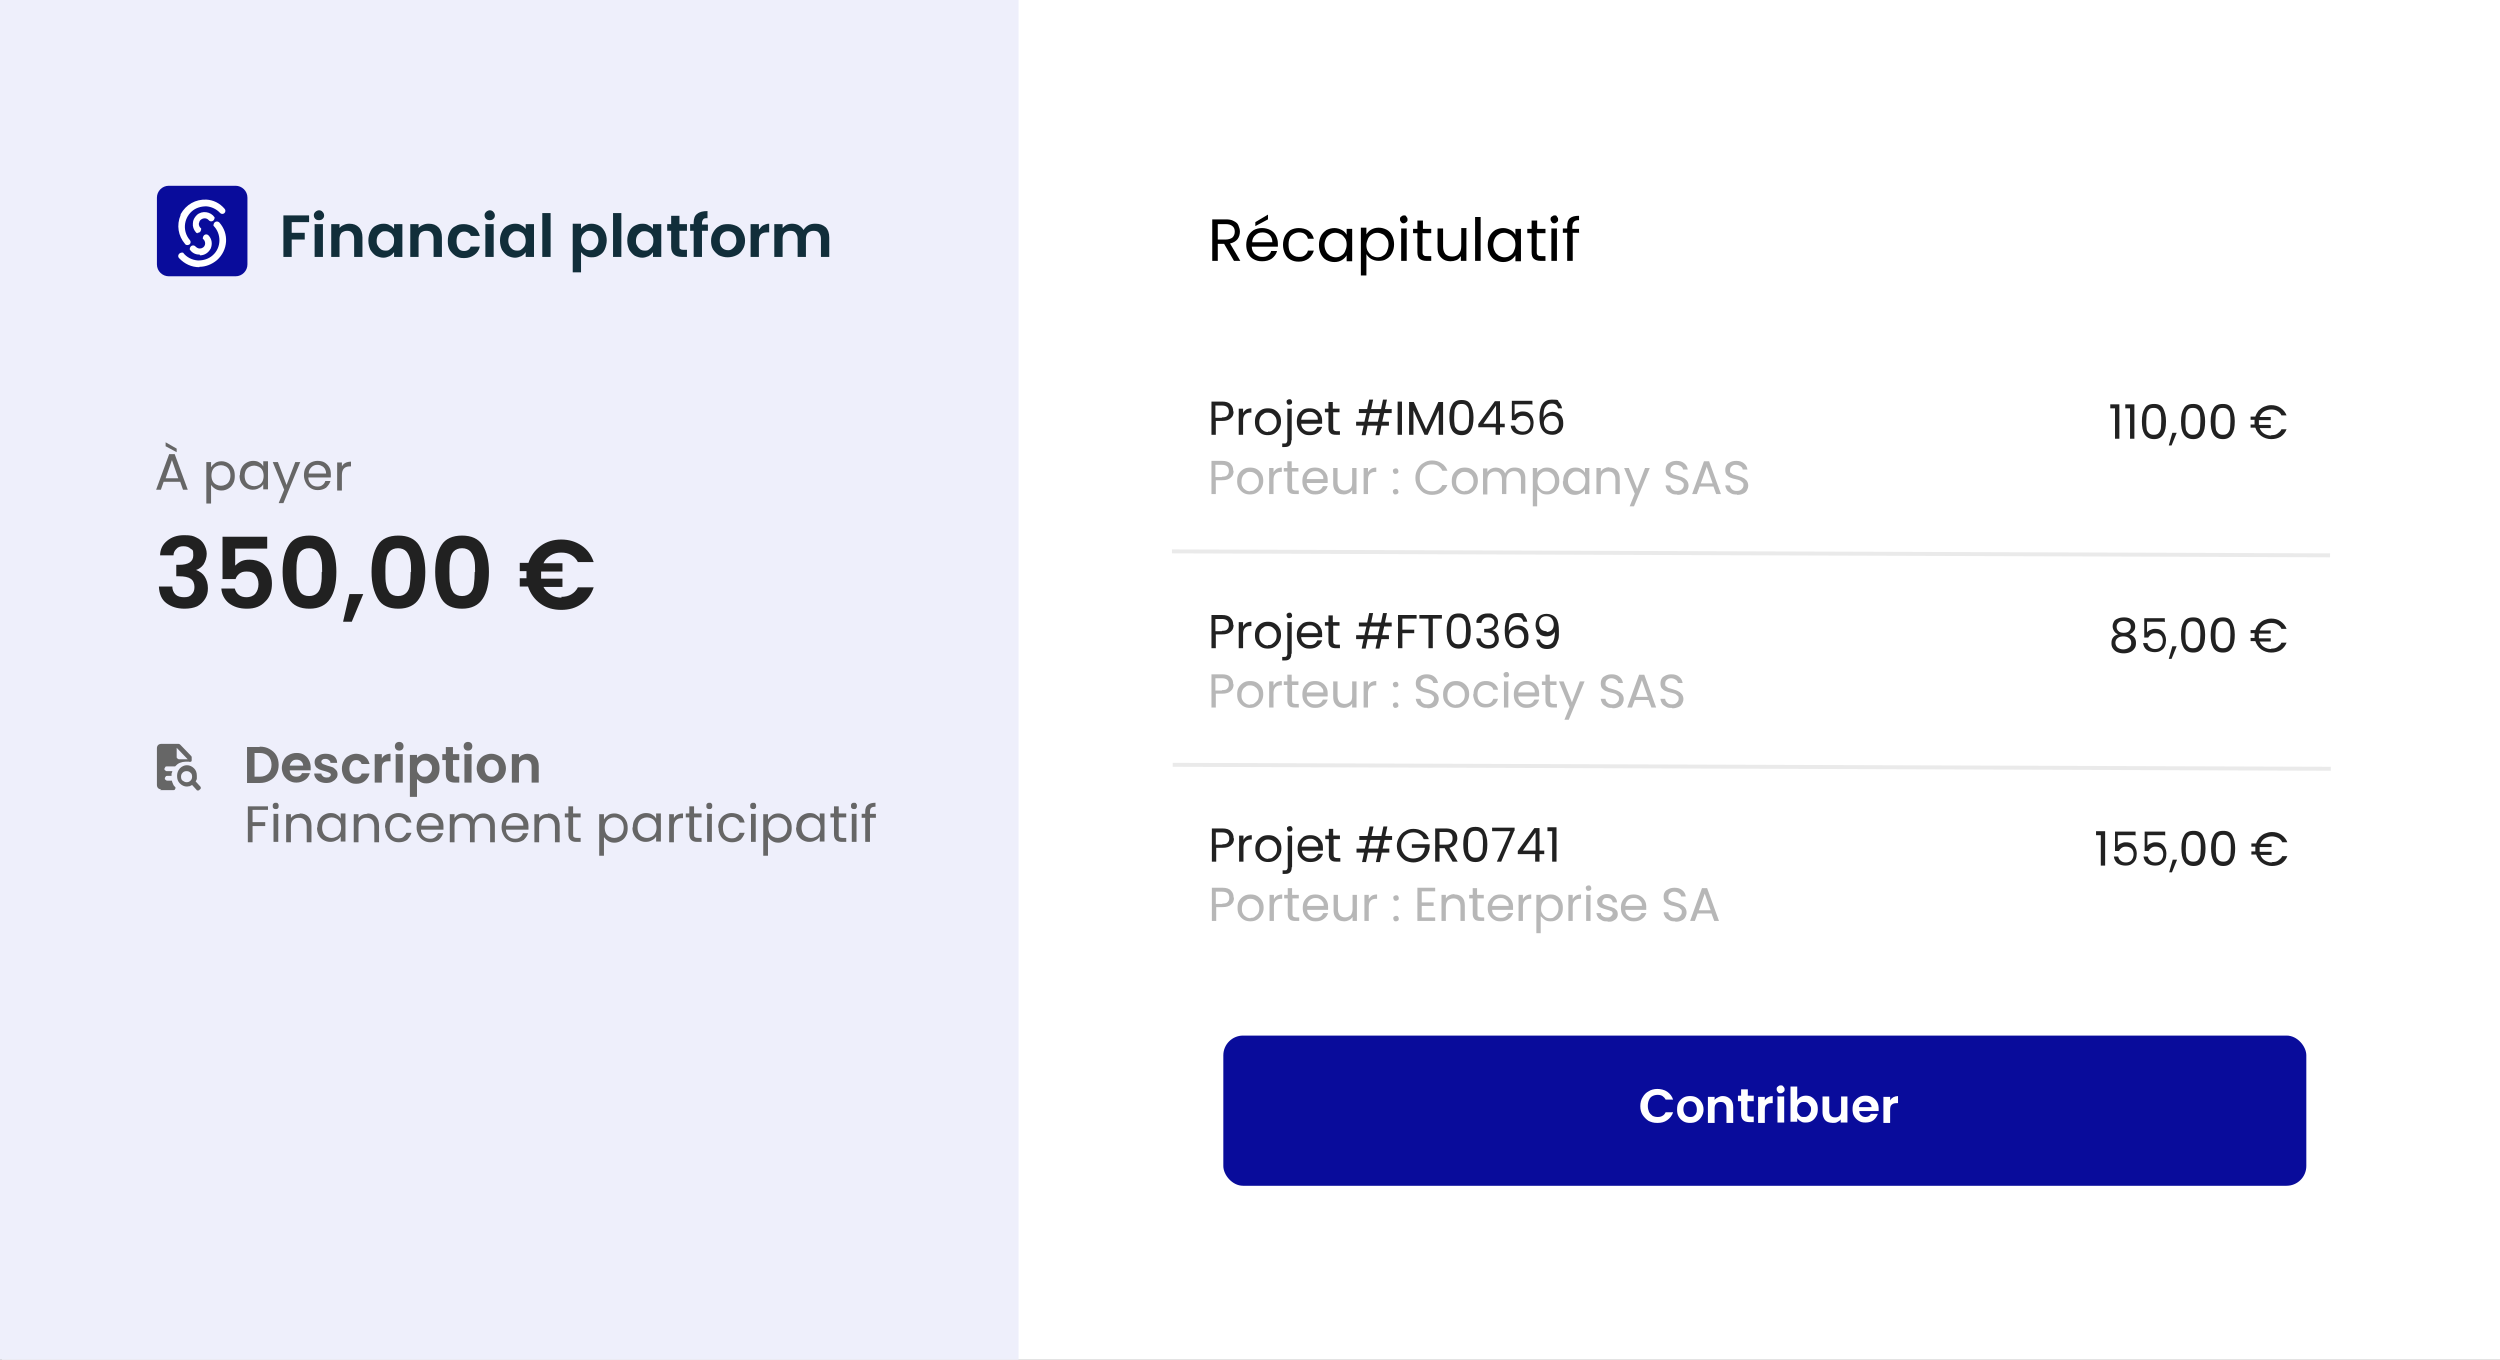 <svg xmlns="http://www.w3.org/2000/svg" id="Calque_1" viewBox="0 0 632.5 344"><rect x="0" y="0" width="632.5" height="344" fill="#808080" stroke="none"/><defs><style>      .st0 {        fill: #fff;      }      .st1 {        fill: #090c9b;      }      .st2 {        fill: #212121;      }      .st3 {        fill: #666;      }      .st4 {        fill: #112e3a;      }      .st5 {        fill: #eeeffb;      }      .st6 {        fill: #b7b7b7;      }      .st7 {        fill: none;        stroke: #eaeaea;      }    </style></defs><rect class="st0" x=".5" y="0" width="633.7" height="345"></rect><path class="st5" d="M257.7,345H-.3V0h258v345Z"></path><path class="st3" d="M45.4,121.9h-4l-.7,2h-1.2l3.3-9h1.4l3.3,9h-1.2l-.7-2ZM45.1,121l-1.6-4.6-1.6,4.6h3.3ZM44.7,113.5v.9l-2.8-1.5v-1l2.8,1.6ZM53.5,118.1c.2-.4.6-.7,1-1,.5-.3,1-.4,1.6-.4s1.2.2,1.7.5c.5.3.9.7,1.2,1.3.3.5.4,1.2.4,1.9s-.1,1.4-.4,1.9c-.3.6-.7,1-1.2,1.3-.5.3-1.1.5-1.7.5s-1.1-.1-1.6-.4c-.5-.3-.8-.6-1.1-1v4.7h-1.2v-10.5h1.2v1.3ZM58.3,120.3c0-.5-.1-1-.3-1.4-.2-.4-.5-.7-.9-.9-.4-.2-.8-.3-1.2-.3s-.8.1-1.2.3c-.4.2-.7.5-.9.9-.2.4-.3.9-.3,1.4s.1,1,.3,1.4c.2.4.5.7.9.9.4.2.8.3,1.2.3s.8-.1,1.2-.3c.4-.2.7-.5.9-.9.2-.4.3-.9.3-1.4ZM60.7,120.3c0-.7.1-1.4.4-1.9.3-.6.7-1,1.2-1.3.5-.3,1.1-.5,1.7-.5s1.2.1,1.6.4c.5.3.8.6,1,1v-1.3h1.2v7.1h-1.2v-1.3c-.2.4-.6.8-1.1,1-.5.3-1,.4-1.6.4s-1.2-.2-1.7-.5c-.5-.3-.9-.8-1.2-1.3-.3-.6-.4-1.2-.4-1.9ZM66.7,120.4c0-.5-.1-1-.3-1.4-.2-.4-.5-.7-.9-.9-.4-.2-.8-.3-1.2-.3s-.8.1-1.2.3c-.4.2-.7.5-.9.9-.2.4-.3.9-.3,1.4s.1,1,.3,1.4c.2.4.5.7.9.9.4.2.8.3,1.2.3s.8-.1,1.2-.3c.4-.2.7-.5.9-.9.2-.4.3-.9.3-1.4ZM76,116.8l-4.3,10.5h-1.2l1.4-3.4-2.9-7h1.3l2.2,5.8,2.2-5.8h1.2ZM83.7,120.1c0,.2,0,.5,0,.7h-5.7c0,.7.3,1.3.7,1.7.4.4,1,.6,1.6.6s.9-.1,1.3-.4c.3-.2.6-.6.7-1h1.3c-.2.7-.6,1.2-1.1,1.7-.6.4-1.3.6-2.1.6s-1.3-.2-1.8-.5c-.5-.3-.9-.7-1.2-1.3-.3-.6-.5-1.2-.5-1.9s.1-1.4.4-1.9c.3-.6.7-1,1.2-1.3.5-.3,1.2-.5,1.8-.5s1.3.1,1.8.4c.5.3.9.7,1.2,1.2.3.5.4,1.1.4,1.7ZM82.5,119.8c0-.5-.1-.8-.3-1.2-.2-.3-.5-.6-.8-.7-.3-.2-.7-.3-1.1-.3-.6,0-1.1.2-1.5.6-.4.4-.7.9-.7,1.6h4.5ZM86.5,118c.2-.4.5-.7.9-.9.4-.2.9-.3,1.4-.3v1.2h-.3c-1.3,0-2,.7-2,2.2v3.9h-1.2v-7.1h1.2v1.2Z"></path><path class="st3" d="M65.7,188.9c1,0,1.8.2,2.5.6.7.4,1.3.9,1.7,1.6.4.7.6,1.5.6,2.4s-.2,1.7-.6,2.4c-.4.7-.9,1.2-1.7,1.6-.7.4-1.6.6-2.5.6h-3.2v-9.1h3.2ZM65.7,196.5c1,0,1.7-.3,2.2-.8.5-.5.8-1.3.8-2.2s-.3-1.7-.8-2.2c-.5-.5-1.3-.8-2.2-.8h-1.3v6h1.3ZM78.6,194.2c0,.3,0,.5,0,.7h-5.3c0,.5.2.9.5,1.2.3.3.7.4,1.2.4.7,0,1.2-.3,1.4-.9h2c-.2.7-.6,1.3-1.2,1.7-.6.4-1.3.7-2.2.7s-1.3-.2-1.9-.5c-.5-.3-1-.8-1.3-1.3-.3-.6-.5-1.2-.5-1.9s.2-1.4.5-2c.3-.6.7-1,1.3-1.3.5-.3,1.2-.5,1.9-.5s1.3.1,1.8.4c.5.3,1,.7,1.3,1.3.3.5.5,1.2.5,1.9ZM76.7,193.7c0-.5-.2-.8-.5-1.1-.3-.3-.7-.4-1.2-.4s-.8.1-1.1.4c-.3.3-.5.6-.6,1.1h3.4ZM82.6,198.1c-.6,0-1.1-.1-1.6-.3-.5-.2-.8-.5-1.1-.9-.3-.4-.4-.8-.4-1.2h1.8c0,.3.2.5.4.7.2.2.5.3.9.3s.6,0,.8-.2c.2-.1.3-.3.3-.5s-.1-.4-.4-.5c-.2-.1-.6-.3-1.1-.4-.5-.1-1-.3-1.3-.4-.3-.1-.6-.4-.9-.6-.2-.3-.4-.7-.4-1.2s.1-.8.3-1.1c.2-.3.6-.6,1-.8.4-.2.9-.3,1.5-.3.9,0,1.5.2,2.1.6.5.4.8,1,.8,1.7h-1.7c0-.3-.1-.5-.4-.7-.2-.2-.5-.3-.8-.3s-.6,0-.8.2c-.2.1-.3.3-.3.5s.1.4.4.6c.2.1.6.2,1.1.4.5.1.9.3,1.3.4.3.1.6.4.9.7.3.3.4.7.4,1.1,0,.4-.1.8-.4,1.1-.2.3-.6.6-1,.8-.4.2-.9.3-1.5.3ZM86.5,194.4c0-.7.2-1.4.5-1.9.3-.6.7-1,1.3-1.3.5-.3,1.2-.5,1.8-.5s1.6.2,2.2.7c.6.4,1,1.1,1.2,1.9h-2c-.1-.3-.3-.6-.5-.7-.2-.2-.5-.3-.9-.3-.5,0-.9.2-1.2.6-.3.4-.5.9-.5,1.6s.2,1.2.5,1.6c.3.4.7.6,1.2.6.7,0,1.2-.3,1.4-1h2c-.2.8-.6,1.4-1.2,1.9-.6.5-1.3.7-2.2.7s-1.3-.2-1.8-.5c-.5-.3-1-.7-1.3-1.3-.3-.6-.5-1.2-.5-2ZM96.6,191.9c.2-.4.5-.7.9-.9.4-.2.8-.3,1.3-.3v1.9h-.5c-.6,0-1,.1-1.3.4-.3.3-.4.7-.4,1.4v3.6h-1.8v-7.2h1.8v1.1ZM101,189.9c-.3,0-.6-.1-.8-.3-.2-.2-.3-.5-.3-.8s.1-.6.3-.8c.2-.2.5-.3.8-.3s.6.1.8.3c.2.2.3.5.3.8s-.1.6-.3.8c-.2.2-.5.3-.8.3ZM101.9,190.8v7.2h-1.8v-7.2h1.8ZM105.5,191.8c.2-.3.6-.6,1-.8.4-.2.9-.3,1.4-.3s1.2.2,1.7.5c.5.3.9.7,1.2,1.3.3.6.4,1.2.4,1.9s-.1,1.4-.4,2c-.3.6-.7,1-1.2,1.3-.5.3-1,.5-1.7.5s-1-.1-1.4-.3c-.4-.2-.7-.5-1-.8v4.5h-1.8v-10.6h1.8v1ZM109.3,194.4c0-.4,0-.8-.3-1.1-.2-.3-.4-.6-.7-.7-.3-.2-.6-.2-.9-.2s-.6,0-.9.3c-.3.2-.5.4-.7.7-.2.3-.3.7-.3,1.1s0,.8.3,1.1c.2.3.4.6.7.7.3.2.6.2.9.2s.6,0,.9-.3c.3-.2.5-.4.7-.7.2-.3.3-.7.3-1.1ZM114.6,192.3v3.5c0,.2,0,.4.2.5.1.1.3.2.6.2h.8v1.5h-1.1c-1.5,0-2.3-.7-2.3-2.2v-3.5h-.9v-1.5h.9v-1.8h1.8v1.8h1.6v1.5h-1.6ZM118.4,189.9c-.3,0-.6-.1-.8-.3-.2-.2-.3-.5-.3-.8s.1-.6.3-.8c.2-.2.5-.3.8-.3s.6.1.8.3c.2.2.3.5.3.8s-.1.6-.3.8c-.2.2-.5.3-.8.3ZM119.3,190.8v7.2h-1.8v-7.2h1.8ZM124.3,198.1c-.7,0-1.3-.2-1.9-.5-.6-.3-1-.8-1.3-1.3-.3-.6-.5-1.2-.5-1.9s.2-1.4.5-1.9c.3-.6.8-1,1.3-1.3.6-.3,1.2-.5,1.9-.5s1.3.2,1.9.5c.6.3,1,.7,1.3,1.3.3.6.5,1.2.5,1.9s-.2,1.4-.5,1.9c-.3.6-.8,1-1.4,1.3-.6.3-1.2.5-1.9.5ZM124.3,196.5c.3,0,.6,0,.9-.2.3-.2.5-.4.7-.7.2-.3.3-.7.3-1.2,0-.7-.2-1.2-.5-1.6-.4-.4-.8-.6-1.3-.6s-1,.2-1.3.6c-.3.4-.5.9-.5,1.6s.2,1.2.5,1.6c.3.4.8.5,1.3.5ZM133.4,190.7c.9,0,1.6.3,2.1.8.5.5.8,1.3.8,2.3v4.2h-1.8v-4c0-.6-.1-1-.4-1.3-.3-.3-.7-.5-1.2-.5s-.9.2-1.2.5c-.3.3-.4.7-.4,1.3v4h-1.8v-7.2h1.8v.9c.2-.3.6-.6.9-.7.4-.2.8-.3,1.2-.3ZM67.8,203.9v1h-3.9v3.1h3.2v1h-3.2v4.1h-1.2v-9.1h5.1ZM69.8,204.7c-.2,0-.4,0-.6-.2-.2-.2-.2-.3-.2-.6s0-.4.2-.6c.2-.2.3-.2.6-.2s.4,0,.5.2c.2.2.2.3.2.6s0,.4-.2.6c-.1.2-.3.2-.5.2ZM70.4,205.9v7.1h-1.2v-7.1h1.2ZM75.9,205.8c.9,0,1.6.3,2.1.8.5.5.8,1.3.8,2.3v4.2h-1.2v-4c0-.7-.2-1.3-.5-1.6-.4-.4-.8-.6-1.5-.6s-1.1.2-1.5.6c-.4.4-.5,1-.5,1.7v3.9h-1.2v-7.1h1.2v1c.2-.4.6-.6.9-.8.4-.2.9-.3,1.3-.3ZM80.3,209.4c0-.7.1-1.4.4-1.9.3-.6.7-1,1.2-1.3.5-.3,1.1-.5,1.7-.5s1.2.1,1.6.4c.5.3.8.6,1,1v-1.3h1.2v7.1h-1.2v-1.3c-.2.4-.6.8-1.1,1-.5.3-1,.4-1.6.4s-1.2-.2-1.7-.5c-.5-.3-.9-.7-1.2-1.3-.3-.6-.4-1.2-.4-1.9ZM86.3,209.4c0-.5-.1-1-.3-1.4-.2-.4-.5-.7-.9-.9-.4-.2-.8-.3-1.2-.3s-.8.1-1.2.3c-.4.2-.7.5-.9.9-.2.4-.3.9-.3,1.4s.1,1,.3,1.4c.2.4.5.7.9.9.4.2.8.3,1.2.3s.8-.1,1.2-.3c.4-.2.7-.5.9-.9.2-.4.3-.9.3-1.4ZM93,205.8c.9,0,1.6.3,2.1.8.5.5.8,1.3.8,2.3v4.2h-1.2v-4c0-.7-.2-1.3-.5-1.6-.4-.4-.8-.6-1.5-.6s-1.1.2-1.5.6c-.4.4-.5,1-.5,1.7v3.9h-1.2v-7.1h1.2v1c.2-.4.6-.6.9-.8.4-.2.9-.3,1.3-.3ZM97.4,209.4c0-.7.1-1.4.4-1.9.3-.6.7-1,1.2-1.3.5-.3,1.1-.5,1.8-.5s1.6.2,2.2.6c.6.4.9,1,1.1,1.8h-1.3c-.1-.4-.4-.8-.7-1-.3-.3-.8-.4-1.3-.4s-1.2.2-1.6.7c-.4.5-.6,1.1-.6,2s.2,1.5.6,2,1,.7,1.6.7,1-.1,1.3-.4.6-.6.7-1h1.3c-.2.7-.6,1.3-1.1,1.8-.6.4-1.3.6-2.1.6s-1.3-.2-1.8-.5c-.5-.3-.9-.7-1.2-1.3-.3-.6-.4-1.2-.4-1.9ZM112.2,209.2c0,.2,0,.5,0,.7h-5.7c0,.7.3,1.3.7,1.7.4.4,1,.6,1.6.6s.9-.1,1.3-.4c.3-.2.6-.6.7-1h1.3c-.2.7-.6,1.2-1.1,1.7-.6.4-1.3.6-2.1.6s-1.3-.2-1.8-.5c-.5-.3-.9-.7-1.2-1.3-.3-.6-.5-1.2-.5-1.9s.1-1.4.4-1.9c.3-.6.7-1,1.2-1.3.5-.3,1.2-.5,1.8-.5s1.3.1,1.8.4c.5.3.9.7,1.2,1.2.3.5.4,1.1.4,1.7ZM111,208.9c0-.5,0-.8-.3-1.2-.2-.3-.5-.6-.8-.7-.3-.2-.7-.3-1.1-.3-.6,0-1.1.2-1.5.6-.4.4-.7.9-.7,1.6h4.5ZM122.3,205.8c.6,0,1,.1,1.5.4.4.2.8.6,1,1,.3.5.4,1,.4,1.7v4.2h-1.2v-4c0-.7-.2-1.3-.5-1.6-.3-.4-.8-.6-1.4-.6s-1.1.2-1.5.6c-.4.4-.5,1-.5,1.7v3.9h-1.2v-4c0-.7-.2-1.3-.5-1.6-.3-.4-.8-.6-1.4-.6s-1.1.2-1.5.6c-.4.4-.5,1-.5,1.7v3.9h-1.2v-7.1h1.2v1c.2-.4.5-.7.9-.9.4-.2.8-.3,1.3-.3s1.1.1,1.6.4.8.7,1,1.2c.2-.5.5-.9,1-1.2.5-.3,1-.4,1.5-.4ZM133.7,209.2c0,.2,0,.5,0,.7h-5.7c0,.7.3,1.3.7,1.7.4.4,1,.6,1.6.6s.9-.1,1.3-.4c.3-.2.6-.6.7-1h1.3c-.2.7-.6,1.2-1.1,1.7-.6.4-1.3.6-2.1.6s-1.3-.2-1.8-.5c-.5-.3-.9-.7-1.2-1.3-.3-.6-.5-1.2-.5-1.9s.1-1.4.4-1.9c.3-.6.7-1,1.2-1.3.5-.3,1.2-.5,1.8-.5s1.3.1,1.8.4.9.7,1.2,1.2c.3.5.4,1.1.4,1.7ZM132.4,208.9c0-.5,0-.8-.3-1.2-.2-.3-.5-.6-.8-.7-.3-.2-.7-.3-1.1-.3-.6,0-1.1.2-1.5.6-.4.4-.7.9-.7,1.6h4.5ZM138.7,205.8c.9,0,1.6.3,2.1.8.5.5.8,1.3.8,2.3v4.2h-1.2v-4c0-.7-.2-1.3-.5-1.6-.4-.4-.8-.6-1.5-.6s-1.1.2-1.5.6c-.4.4-.5,1-.5,1.7v3.9h-1.2v-7.1h1.2v1c.2-.4.6-.6.9-.8.4-.2.9-.3,1.3-.3ZM145,206.9v4.2c0,.3,0,.6.2.7.1.1.4.2.8.2h.9v1h-1.1c-.7,0-1.2-.2-1.5-.5-.3-.3-.5-.8-.5-1.5v-4.2h-.9v-1h.9v-1.8h1.2v1.8h1.9v1h-1.9ZM152.9,207.2c.2-.4.6-.7,1-1,.5-.3,1-.4,1.6-.4s1.2.2,1.7.5c.5.3.9.7,1.2,1.3.3.5.4,1.2.4,1.9s-.1,1.4-.4,1.9c-.3.6-.7,1-1.2,1.3-.5.3-1.1.5-1.7.5s-1.1-.1-1.6-.4c-.5-.3-.8-.6-1.1-1v4.7h-1.2v-10.5h1.2v1.3ZM157.8,209.4c0-.5-.1-1-.3-1.4-.2-.4-.5-.7-.9-.9-.4-.2-.8-.3-1.2-.3s-.8.1-1.2.3c-.4.2-.7.5-.9.9-.2.4-.3.9-.3,1.4s.1,1,.3,1.4c.2.4.5.7.9.9.4.2.8.3,1.2.3s.8-.1,1.2-.3c.4-.2.7-.5.9-.9.2-.4.3-.9.3-1.4ZM160.1,209.4c0-.7.1-1.4.4-1.9.3-.6.7-1,1.2-1.3.5-.3,1.1-.5,1.7-.5s1.2.1,1.6.4c.5.3.8.6,1,1v-1.3h1.2v7.1h-1.2v-1.3c-.2.4-.6.8-1.1,1-.5.3-1,.4-1.6.4s-1.2-.2-1.7-.5c-.5-.3-.9-.7-1.2-1.3s-.4-1.2-.4-1.9ZM166.1,209.4c0-.5-.1-1-.3-1.4-.2-.4-.5-.7-.9-.9-.4-.2-.8-.3-1.2-.3s-.8.1-1.2.3c-.4.2-.7.5-.9.9s-.3.9-.3,1.4.1,1,.3,1.4c.2.4.5.7.9.9.4.2.8.3,1.2.3s.8-.1,1.2-.3c.4-.2.7-.5.9-.9.2-.4.3-.9.3-1.4ZM170.5,207c.2-.4.5-.7.9-.9.4-.2.9-.3,1.4-.3v1.2h-.3c-1.3,0-2,.7-2,2.2v3.9h-1.2v-7.1h1.2v1.2ZM175.6,206.9v4.2c0,.3,0,.6.2.7.1.1.4.2.8.2h.9v1h-1.1c-.7,0-1.2-.2-1.5-.5-.3-.3-.5-.8-.5-1.5v-4.2h-.9v-1h.9v-1.8h1.2v1.8h1.9v1h-1.9ZM179.5,204.7c-.2,0-.4,0-.6-.2s-.2-.3-.2-.6,0-.4.2-.6c.2-.2.3-.2.6-.2s.4,0,.5.2c.2.2.2.3.2.6s0,.4-.2.6c-.1.2-.3.2-.5.2ZM180.1,205.9v7.1h-1.2v-7.1h1.2ZM181.7,209.4c0-.7.1-1.4.4-1.9.3-.6.7-1,1.2-1.3.5-.3,1.1-.5,1.8-.5s1.6.2,2.2.6c.6.4.9,1,1.1,1.8h-1.3c-.1-.4-.4-.8-.7-1-.3-.3-.8-.4-1.3-.4s-1.2.2-1.6.7c-.4.5-.6,1.1-.6,2s.2,1.5.6,2,1,.7,1.6.7,1-.1,1.3-.4c.3-.2.6-.6.7-1h1.3c-.2.7-.6,1.3-1.1,1.8-.6.4-1.3.6-2.1.6s-1.3-.2-1.8-.5c-.5-.3-.9-.7-1.2-1.3-.3-.6-.4-1.2-.4-1.9ZM190.6,204.7c-.2,0-.4,0-.6-.2-.2-.2-.2-.3-.2-.6s0-.4.2-.6.3-.2.6-.2.4,0,.5.2c.2.2.2.3.2.6s0,.4-.2.6c-.1.2-.3.2-.5.2ZM191.2,205.9v7.1h-1.2v-7.1h1.2ZM194.4,207.2c.2-.4.6-.7,1-1,.5-.3,1-.4,1.6-.4s1.2.2,1.7.5c.5.3.9.7,1.2,1.3.3.5.4,1.2.4,1.9s-.1,1.4-.4,1.9c-.3.6-.7,1-1.2,1.3-.5.3-1.1.5-1.7.5s-1.1-.1-1.6-.4c-.5-.3-.8-.6-1.1-1v4.7h-1.2v-10.5h1.2v1.3ZM199.2,209.4c0-.5-.1-1-.3-1.4s-.5-.7-.9-.9c-.4-.2-.8-.3-1.2-.3s-.8.1-1.2.3c-.4.2-.7.5-.9.9-.2.4-.3.9-.3,1.4s.1,1,.3,1.4c.2.4.5.7.9.9.4.2.8.3,1.2.3s.8-.1,1.2-.3c.4-.2.7-.5.9-.9.2-.4.3-.9.3-1.4ZM201.5,209.4c0-.7.1-1.4.4-1.9.3-.6.7-1,1.2-1.3.5-.3,1.1-.5,1.7-.5s1.2.1,1.6.4.8.6,1,1v-1.3h1.2v7.1h-1.2v-1.3c-.2.4-.6.8-1.1,1-.5.3-1,.4-1.6.4s-1.2-.2-1.7-.5c-.5-.3-.9-.7-1.2-1.3s-.4-1.2-.4-1.9ZM207.6,209.4c0-.5-.1-1-.3-1.4s-.5-.7-.9-.9c-.4-.2-.8-.3-1.2-.3s-.8.1-1.2.3c-.4.2-.7.5-.9.9-.2.4-.3.9-.3,1.4s.1,1,.3,1.4c.2.4.5.7.9.9.4.2.8.3,1.2.3s.8-.1,1.2-.3c.4-.2.7-.5.9-.9.2-.4.3-.9.3-1.4ZM212.2,206.9v4.2c0,.3,0,.6.2.7.1.1.4.2.8.2h.9v1h-1.1c-.7,0-1.2-.2-1.5-.5-.3-.3-.5-.8-.5-1.5v-4.2h-.9v-1h.9v-1.8h1.2v1.8h1.9v1h-1.9ZM216.1,204.7c-.2,0-.4,0-.6-.2s-.2-.3-.2-.6,0-.4.2-.6c.2-.2.3-.2.6-.2s.4,0,.5.2c.2.2.2.3.2.6s0,.4-.2.6c-.1.2-.3.2-.5.2ZM216.7,205.9v7.1h-1.2v-7.1h1.2ZM221.6,206.9h-1.5v6.1h-1.2v-6.1h-.9v-1h.9v-.5c0-.8.2-1.4.6-1.7.4-.4,1.1-.6,2-.6v1c-.5,0-.9.1-1.1.3-.2.2-.3.5-.3,1v.5h1.5v1Z"></path><path class="st2" d="M40.5,140.6c0-1.7.7-2.9,1.8-3.8,1.1-.9,2.5-1.4,4.3-1.4s2.3.2,3.1.6c.9.4,1.5,1,1.9,1.7.4.7.7,1.5.7,2.4s-.3,1.9-.8,2.7c-.5.7-1.2,1.2-1.9,1.4h0c1,.4,1.7.9,2.2,1.7.5.8.8,1.8.8,2.9s-.2,1.9-.7,2.7c-.5.8-1.1,1.4-2,1.9-.9.4-2,.6-3.2.6-1.9,0-3.4-.5-4.6-1.4-1.2-.9-1.8-2.3-1.9-4.2h3.4c0,.8.3,1.5.8,2,.5.5,1.3.7,2.2.7s1.5-.2,1.9-.7c.5-.5.7-1.1.7-1.9s-.3-1.7-1-2.1c-.6-.4-1.6-.6-2.9-.6h-.7v-2.9h.7c2.4,0,3.6-.8,3.6-2.4s-.2-1.3-.7-1.7c-.4-.4-1-.6-1.8-.6s-1.4.2-1.8.7c-.4.4-.7.9-.7,1.6h-3.4ZM67.6,138.8h-8.1v4.3c.4-.4.9-.8,1.5-1.1.7-.3,1.3-.4,2.1-.4,1.3,0,2.4.3,3.3.9.8.6,1.5,1.3,1.8,2.2.4.9.6,1.9.6,2.9,0,1.9-.5,3.5-1.7,4.6-1.1,1.2-2.6,1.8-4.6,1.8s-3.4-.5-4.6-1.4c-1.1-.9-1.8-2.2-1.9-3.7h3.4c.2.7.5,1.2,1,1.6.5.4,1.2.6,2,.6s1.7-.3,2.2-.9.8-1.4.8-2.4-.3-1.8-.8-2.4c-.5-.6-1.2-.8-2.2-.8s-1.3.2-1.8.5c-.5.4-.8.8-1,1.4h-3.3v-10.7h11.3v3.1ZM71.5,144.7c0-2.9.5-5.1,1.6-6.8,1-1.6,2.8-2.4,5.2-2.4s4.1.8,5.2,2.4c1.1,1.6,1.6,3.9,1.6,6.8s-.5,5.2-1.6,6.8c-1,1.6-2.8,2.5-5.2,2.5s-4.2-.8-5.2-2.5c-1-1.7-1.6-3.9-1.6-6.8ZM81.5,144.7c0-1.2,0-2.3-.2-3.1-.2-.9-.5-1.5-1-2.1-.5-.5-1.2-.8-2.1-.8s-1.6.3-2.1.8c-.5.5-.8,1.2-.9,2.1-.2.8-.2,1.9-.2,3.1s0,2.3.2,3.2c.1.8.5,1.5.9,2.1.5.5,1.2.8,2.1.8s1.6-.3,2.1-.8c.5-.5.8-1.2.9-2.1.2-.9.2-1.9.2-3.2ZM91.9,150.3l-2.9,7h-2.2l1.6-7h3.6ZM94,144.7c0-2.9.5-5.1,1.6-6.8,1-1.6,2.8-2.4,5.2-2.4s4.1.8,5.2,2.4c1,1.6,1.6,3.9,1.6,6.8s-.5,5.2-1.6,6.8c-1,1.6-2.8,2.5-5.2,2.5s-4.2-.8-5.2-2.5c-1-1.7-1.6-3.9-1.6-6.8ZM104,144.7c0-1.2,0-2.3-.2-3.1-.2-.9-.5-1.5-1-2.1-.5-.5-1.2-.8-2.1-.8s-1.6.3-2.1.8c-.5.5-.8,1.2-.9,2.1-.2.8-.2,1.9-.2,3.1s0,2.3.2,3.2c.1.8.5,1.5.9,2.1.5.5,1.2.8,2.1.8s1.6-.3,2.1-.8c.5-.5.8-1.2.9-2.1.1-.9.2-1.9.2-3.2ZM110.1,144.7c0-2.9.5-5.1,1.6-6.8,1-1.6,2.8-2.4,5.2-2.4s4.1.8,5.2,2.4c1,1.6,1.6,3.9,1.6,6.8s-.5,5.2-1.6,6.8c-1,1.6-2.8,2.5-5.2,2.5s-4.2-.8-5.2-2.5c-1-1.7-1.6-3.9-1.6-6.8ZM120.2,144.7c0-1.2,0-2.3-.2-3.1-.2-.9-.5-1.5-1-2.1-.5-.5-1.2-.8-2.1-.8s-1.6.3-2.1.8c-.5.5-.8,1.2-.9,2.1-.2.8-.2,1.9-.2,3.1s0,2.3.2,3.2c.1.8.5,1.5.9,2.1.5.5,1.2.8,2.1.8s1.6-.3,2.1-.8c.5-.5.8-1.2.9-2.1.1-.9.2-1.9.2-3.2ZM142,151c1,0,1.8-.2,2.5-.6.7-.4,1.3-1,1.7-1.8h4c-.6,1.8-1.6,3.2-3.1,4.2-1.4,1-3.1,1.5-5.1,1.5s-3.8-.5-5.3-1.6c-1.5-1.1-2.5-2.5-3.1-4.3h-2.1v-2.1h1.7c0-.4,0-.7,0-.9s0-.6,0-.9h-1.7v-2.1h2.2c.6-1.8,1.6-3.2,3.1-4.3,1.5-1.1,3.3-1.6,5.2-1.6s3.6.5,5.1,1.5c1.5,1,2.5,2.4,3.1,4.2h-4c-.4-.8-1-1.4-1.7-1.8-.7-.4-1.5-.6-2.5-.6s-1.9.2-2.7.7c-.8.5-1.4,1.1-1.8,2h4.8v2.1h-5.4c0,.4,0,.7,0,.9s0,.5,0,.9h5.4v2.1h-4.8c.4.8,1.1,1.5,1.9,2,.8.5,1.7.7,2.7.7Z"></path><path class="st4" d="M78.2,54.5v1.7h-4.4v2.7h3.3v1.7h-3.3v4.4h-2.1v-10.5h6.5ZM80.7,55.7c-.4,0-.7-.1-.9-.3-.2-.2-.4-.5-.4-.9s.1-.6.4-.9c.2-.2.6-.4.9-.4s.7.1.9.4c.2.2.4.5.4.9s-.1.6-.4.9c-.2.2-.5.3-.9.3ZM81.7,56.7v8.3h-2.1v-8.3h2.1ZM88.4,56.6c1,0,1.8.3,2.4.9.6.6.9,1.5.9,2.6v4.9h-2.1v-4.6c0-.7-.2-1.2-.5-1.5-.3-.4-.8-.5-1.3-.5s-1,.2-1.4.5c-.3.4-.5.9-.5,1.5v4.6h-2.1v-8.3h2.1v1c.3-.4.6-.6,1.1-.8.4-.2.9-.3,1.4-.3ZM93.2,60.8c0-.8.2-1.6.5-2.2.3-.7.8-1.2,1.4-1.5.6-.3,1.2-.5,1.9-.5s1.2.1,1.6.4c.5.2.8.6,1.1.9v-1.2h2.1v8.3h-2.1v-1.2c-.3.4-.6.7-1.1,1-.5.2-1,.4-1.6.4s-1.3-.2-1.9-.5c-.6-.4-1-.9-1.4-1.5-.3-.7-.5-1.4-.5-2.3ZM99.7,60.9c0-.5,0-.9-.3-1.3-.2-.4-.5-.7-.8-.8-.3-.2-.7-.3-1.1-.3s-.8,0-1.1.3c-.3.2-.6.5-.8.8-.2.4-.3.8-.3,1.3s0,.9.3,1.3c.2.4.5.7.8.9.3.2.7.3,1.1.3s.8,0,1.1-.3c.3-.2.6-.5.8-.8.2-.4.3-.8.3-1.3ZM108.5,56.6c1,0,1.8.3,2.4.9.6.6.9,1.5.9,2.6v4.9h-2.1v-4.6c0-.7-.2-1.2-.5-1.5-.3-.4-.8-.5-1.4-.5s-1,.2-1.4.5c-.3.4-.5.9-.5,1.5v4.6h-2.1v-8.3h2.1v1c.3-.4.6-.6,1.1-.8.4-.2.9-.3,1.4-.3ZM113.3,60.9c0-.9.2-1.6.5-2.2.3-.7.8-1.2,1.5-1.5.6-.4,1.3-.5,2.1-.5s1.9.3,2.6.8c.7.5,1.1,1.2,1.4,2.2h-2.3c-.1-.4-.3-.6-.6-.8-.3-.2-.6-.3-1.1-.3-.6,0-1.1.2-1.4.7-.4.4-.5,1-.5,1.8s.2,1.4.5,1.8c.3.4.8.6,1.4.6.9,0,1.4-.4,1.7-1.1h2.3c-.2.9-.7,1.6-1.4,2.1-.7.5-1.5.8-2.6.8s-1.5-.2-2.1-.5c-.6-.4-1.1-.9-1.5-1.5-.4-.7-.5-1.4-.5-2.3ZM123.9,55.7c-.4,0-.7-.1-.9-.3-.2-.2-.4-.5-.4-.9s.1-.6.4-.9c.2-.2.6-.4.9-.4s.7.1.9.4c.2.2.4.5.4.9s-.1.6-.4.9c-.2.2-.5.3-.9.3ZM124.9,56.7v8.3h-2.1v-8.3h2.1ZM126.5,60.8c0-.8.2-1.6.5-2.2.3-.7.8-1.2,1.4-1.5.6-.3,1.2-.5,1.9-.5s1.2.1,1.6.4c.5.2.8.6,1.1.9v-1.2h2.1v8.3h-2.1v-1.2c-.3.4-.6.7-1.1,1-.5.2-1,.4-1.6.4s-1.3-.2-1.9-.5c-.6-.4-1-.9-1.4-1.5-.3-.7-.5-1.4-.5-2.3ZM133,60.9c0-.5-.1-.9-.3-1.3-.2-.4-.5-.7-.8-.8-.3-.2-.7-.3-1.1-.3s-.8,0-1.1.3c-.3.2-.6.5-.8.8-.2.4-.3.8-.3,1.3s.1.9.3,1.3c.2.4.5.7.8.9.3.2.7.3,1.1.3s.8,0,1.1-.3c.3-.2.6-.5.8-.8.2-.4.3-.8.3-1.3ZM139.3,53.9v11.1h-2.1v-11.1h2.1ZM147,57.9c.3-.4.6-.7,1.1-.9.5-.3,1-.4,1.6-.4s1.4.2,1.9.5c.6.3,1,.8,1.4,1.5.3.6.5,1.4.5,2.2s-.2,1.6-.5,2.3c-.3.7-.8,1.2-1.4,1.5-.6.4-1.2.5-1.9.5s-1.1-.1-1.6-.4c-.5-.2-.8-.6-1.1-.9v5.1h-2.1v-12.3h2.1v1.2ZM151.4,60.8c0-.5-.1-.9-.3-1.3-.2-.4-.5-.7-.8-.8-.3-.2-.7-.3-1.1-.3s-.7,0-1.1.3c-.3.2-.6.5-.8.8-.2.4-.3.8-.3,1.3s.1.9.3,1.3c.2.4.5.7.8.9.3.2.7.3,1.1.3s.8,0,1.1-.3c.3-.2.6-.5.8-.9.2-.4.3-.8.3-1.3ZM157.2,53.9v11.1h-2.1v-11.1h2.1ZM158.7,60.8c0-.8.2-1.6.5-2.2.3-.7.8-1.2,1.4-1.5.6-.3,1.2-.5,1.9-.5s1.2.1,1.6.4c.5.2.8.6,1.1.9v-1.2h2.1v8.3h-2.1v-1.2c-.3.4-.6.7-1.1,1-.5.2-1,.4-1.6.4s-1.3-.2-1.9-.5c-.6-.4-1-.9-1.4-1.5-.3-.7-.5-1.4-.5-2.3ZM165.3,60.9c0-.5,0-.9-.3-1.3-.2-.4-.5-.7-.8-.8-.3-.2-.7-.3-1.1-.3s-.8,0-1.1.3c-.3.2-.6.5-.8.8-.2.4-.3.8-.3,1.3s0,.9.3,1.3c.2.4.5.7.8.9.3.2.7.3,1.1.3s.8,0,1.1-.3c.3-.2.6-.5.8-.8.2-.4.3-.8.3-1.3ZM171.9,58.4v4c0,.3,0,.5.2.6.1.1.4.2.7.2h1v1.8h-1.3c-1.8,0-2.7-.9-2.7-2.6v-4h-1v-1.7h1v-2.1h2.1v2.1h1.9v1.7h-1.9ZM179.1,58.4h-1.5v6.6h-2.1v-6.6h-.9v-1.7h.9v-.4c0-1,.3-1.8.9-2.2.6-.5,1.5-.7,2.6-.7v1.8c-.5,0-.9,0-1.1.3s-.3.5-.3,1v.3h1.5v1.7ZM184.1,65.1c-.8,0-1.5-.2-2.2-.5-.6-.4-1.1-.9-1.5-1.5-.4-.7-.5-1.4-.5-2.2s.2-1.6.6-2.2c.4-.7.9-1.2,1.5-1.5.6-.4,1.4-.5,2.2-.5s1.5.2,2.2.5c.6.3,1.2.8,1.5,1.5.4.7.6,1.4.6,2.2s-.2,1.6-.6,2.2c-.4.7-.9,1.2-1.6,1.5-.6.3-1.4.5-2.2.5ZM184.1,63.3c.4,0,.7,0,1.1-.3.3-.2.6-.5.8-.8.2-.4.3-.8.3-1.3,0-.8-.2-1.4-.6-1.8-.4-.4-.9-.6-1.5-.6s-1.1.2-1.5.6c-.4.4-.6,1-.6,1.8s.2,1.4.6,1.8c.4.4.9.6,1.5.6ZM192.1,58c.3-.4.6-.8,1-1,.4-.2.9-.4,1.5-.4v2.2h-.6c-.7,0-1.2.2-1.5.5-.3.3-.5.8-.5,1.6v4.1h-2.1v-8.3h2.1v1.3ZM206.4,56.6c1,0,1.8.3,2.5.9.6.6.9,1.5.9,2.6v4.9h-2.1v-4.6c0-.7-.2-1.1-.5-1.5-.3-.4-.8-.5-1.4-.5s-1,.2-1.4.5c-.3.3-.5.8-.5,1.5v4.6h-2.1v-4.6c0-.7-.2-1.1-.5-1.5-.3-.4-.8-.5-1.4-.5s-1,.2-1.4.5c-.3.3-.5.8-.5,1.5v4.6h-2.1v-8.3h2.1v1c.3-.3.6-.6,1-.8.4-.2.9-.3,1.4-.3s1.2.1,1.7.4c.5.3.9.7,1.2,1.2.3-.5.7-.9,1.2-1.2.5-.3,1.1-.4,1.7-.4Z"></path><rect class="st1" x="309.5" y="262" width="274" height="38" rx="5" ry="5"></rect><path class="st3" d="M47.2,197.9c.4,0,.7-.1,1-.4.3-.3.4-.6.4-1s-.1-.8-.4-1c-.3-.3-.6-.4-1-.4s-.7.1-1,.4-.4.6-.4,1,.1.8.4,1,.6.4,1,.4ZM50.5,199.8c-.1.1-.2.2-.4.2s-.3,0-.4-.2l-1.1-1.2c-.2.1-.4.2-.6.3-.2,0-.5.1-.7.1-.7,0-1.3-.3-1.8-.8-.5-.5-.7-1.1-.7-1.9,0-.7.2-1.3.7-1.9.5-.5,1.1-.8,1.8-.8.7,0,1.3.3,1.8.8.5.5.7,1.1.7,1.9,0,.3,0,.5,0,.7,0,.2-.2.5-.3.7l1.1,1.2c.1.1.2.2.2.4s0,.3-.2.4ZM40.8,199.7c-.3,0-.6-.1-.8-.3-.2-.2-.3-.5-.3-.8v-9.3c0-.3.1-.6.3-.8s.5-.3.8-.3h4c.1,0,.3,0,.4,0,.1,0,.3.1.4.2l2.7,2.8c.1.1.2.2.2.4,0,.1,0,.3,0,.4v.3c0,.2,0,.3-.2.4s-.3.1-.5,0c-.1,0-.2,0-.4,0-.1,0-.2,0-.4,0-.5,0-1,.1-1.5.3-.5.2-.8.5-1.2.9h-2.1c-.2,0-.3,0-.4.2s-.2.3-.2.4c0,.2,0,.3.2.4.1.1.2.2.4.2h1.4c0,.2-.1.4-.2.6,0,.2,0,.4,0,.6h-1.1c-.2,0-.3,0-.4.2-.1.1-.2.3-.2.4,0,.2,0,.3.2.4.1.1.2.2.4.2h1.2c0,.3.2.6.3.9.1.3.3.5.5.7.1.1.2.3,0,.5,0,.2-.2.3-.4.3h-3.4ZM44.7,189.2v2.3c0,.2,0,.3.2.4s.2.2.4.2h2.2l-2.8-2.9Z"></path><path class="st0" d="M415,279.8c0-.8.2-1.6.6-2.2.4-.7.9-1.2,1.5-1.5.6-.4,1.4-.6,2.2-.6s1.8.2,2.5.7c.7.5,1.2,1.1,1.5,2h-1.9c-.2-.4-.5-.7-.8-.9-.3-.2-.7-.3-1.2-.3s-.9.1-1.3.3c-.4.2-.7.5-.9,1-.2.4-.3.9-.3,1.5s.1,1,.3,1.5c.2.4.5.7.9,1,.4.2.8.3,1.3.3s.9-.1,1.2-.3c.4-.2.6-.5.8-.9h1.9c-.3.9-.8,1.5-1.5,2-.7.5-1.5.7-2.5.7s-1.5-.2-2.2-.5c-.6-.4-1.1-.9-1.5-1.5-.4-.6-.6-1.4-.6-2.2ZM427.6,284.1c-.6,0-1.2-.1-1.7-.4-.5-.3-.9-.7-1.2-1.2-.3-.5-.4-1.1-.4-1.8s.1-1.3.4-1.8c.3-.5.7-.9,1.2-1.2.5-.3,1.1-.4,1.7-.4s1.2.1,1.7.4c.5.3.9.7,1.2,1.2.3.5.5,1.1.5,1.8s-.2,1.3-.5,1.8c-.3.5-.7.9-1.2,1.2-.5.3-1.1.4-1.8.4ZM427.6,282.6c.3,0,.6,0,.9-.2.3-.2.5-.4.6-.7.2-.3.2-.7.2-1.1,0-.6-.2-1.1-.5-1.5-.3-.3-.7-.5-1.2-.5s-.9.2-1.2.5c-.3.3-.5.8-.5,1.5s.2,1.1.5,1.5c.3.3.7.5,1.2.5ZM435.9,277.3c.8,0,1.4.3,1.9.8.5.5.7,1.2.7,2.1v3.9h-1.7v-3.7c0-.5-.1-.9-.4-1.2-.3-.3-.6-.4-1.1-.4s-.8.1-1.1.4c-.3.3-.4.7-.4,1.2v3.7h-1.7v-6.6h1.7v.8c.2-.3.5-.5.9-.7.4-.2.7-.3,1.2-.3ZM442.1,278.7v3.2c0,.2,0,.4.2.5.1,0,.3.1.6.1h.8v1.4h-1.1c-1.4,0-2.1-.7-2.1-2.1v-3.2h-.8v-1.4h.8v-1.6h1.7v1.6h1.5v1.4h-1.5ZM446.5,278.4c.2-.4.5-.6.8-.8.4-.2.8-.3,1.2-.3v1.8h-.4c-.5,0-.9.1-1.2.4-.3.2-.4.7-.4,1.3v3.3h-1.7v-6.6h1.7v1ZM450.5,276.6c-.3,0-.5,0-.7-.3-.2-.2-.3-.4-.3-.7s0-.5.3-.7c.2-.2.4-.3.7-.3s.5,0,.7.3c.2.2.3.4.3.7s0,.5-.3.7c-.2.2-.4.3-.7.3ZM451.4,277.4v6.6h-1.7v-6.6h1.7ZM454.7,278.3c.2-.3.5-.6.9-.8.4-.2.8-.3,1.3-.3s1.1.1,1.5.4c.5.3.8.7,1.1,1.2.3.5.4,1.1.4,1.8s-.1,1.3-.4,1.8c-.3.5-.6.9-1.1,1.2-.5.3-1,.4-1.5.4s-.9,0-1.3-.3c-.4-.2-.7-.5-.9-.8v.9h-1.7v-8.9h1.7v3.2ZM458.2,280.7c0-.4,0-.7-.3-1-.2-.3-.4-.5-.6-.7-.3-.2-.6-.2-.9-.2s-.6,0-.9.2c-.3.2-.5.4-.6.7-.2.3-.2.6-.2,1s0,.7.2,1c.2.3.4.5.6.7.3.2.6.2.9.2s.6,0,.9-.2c.3-.2.5-.4.6-.7.2-.3.3-.6.3-1.1ZM467.4,277.4v6.6h-1.7v-.8c-.2.3-.5.5-.9.7-.3.2-.7.2-1.1.2s-1-.1-1.4-.3c-.4-.2-.7-.5-.9-1-.2-.4-.3-.9-.3-1.5v-3.9h1.7v3.7c0,.5.1.9.4,1.2.3.3.6.4,1.1.4s.8-.1,1.1-.4c.3-.3.4-.7.4-1.2v-3.7h1.7ZM475.3,280.5c0,.2,0,.5,0,.6h-4.9c0,.5.2.9.5,1.1.3.3.7.4,1.1.4.6,0,1.1-.3,1.3-.8h1.8c-.2.6-.6,1.2-1.1,1.6-.5.4-1.2.6-2,.6s-1.2-.1-1.7-.4c-.5-.3-.9-.7-1.2-1.2-.3-.5-.4-1.1-.4-1.8s.1-1.3.4-1.8c.3-.5.7-.9,1.2-1.2.5-.3,1.1-.4,1.7-.4s1.2.1,1.7.4c.5.3.9.7,1.2,1.2.3.5.4,1.1.4,1.7ZM473.5,280.1c0-.4-.2-.8-.5-1-.3-.3-.7-.4-1.1-.4s-.8.1-1.1.4c-.3.2-.5.6-.5,1h3.2ZM478.2,278.4c.2-.4.5-.6.8-.8.4-.2.8-.3,1.2-.3v1.8h-.4c-.5,0-.9.1-1.2.4-.3.2-.4.7-.4,1.3v3.3h-1.7v-6.6h1.7v1Z"></path><path class="st1" d="M59.6,47h-16.9c-1.7,0-3,1.4-3,3v16.9c0,1.7,1.4,3,3,3h16.9c1.7,0,3-1.4,3-3v-16.9c0-1.7-1.4-3-3-3Z"></path><path class="st0" d="M50.4,67.6c-1.9,0-3.7-.8-5.1-2.3-.5-.5-.1-1.5,1-1.4.9,1.2,2.3,1.9,3.8,2,1.4,0,2.7-.4,3.7-1.3,2.2-1.9,2.3-5.4.2-7.5,0-1.1,1-1.3,1.5-.8,2.5,2.8,2.2,7-.6,9.5-1.3,1.1-2.9,1.7-4.4,1.7h0Z"></path><path class="st0" d="M47.4,62c-.2,0-.4,0-.6-.3-1.7-2-2.2-4.7-1.1-7.3,0,0,0-.1,0-.2,1.4-2.5,3.8-3.8,6.5-3.7,1.8.1,3.4.9,4.6,2.3.3.3.3.8,0,1.1-.3.3-.8.3-1.1,0-.9-1-2.2-1.6-3.5-1.7-1.4,0-2.7.4-3.7,1.3-2.1,1.9-2.3,5.1-.5,7.2.3.3.3.8,0,1.1-.2.1-.3.2-.5.2h0Z"></path><path class="st0" d="M50.5,64.4c0,0-.1,0-.2,0-.9,0-1.8-.5-2.3-1.3,0-1,1-1.3,1.5-.7.4.4.9.6,1.5.4.6-.2.9-.7.9-1.2,0-.5-.2-.9-.6-1.2,0-1.1,1-1.4,1.5-.8.8.9,1,2.1.5,3.3-.6,1.1-1.6,1.7-2.7,1.7h0Z"></path><path class="st0" d="M50.1,59c-.2,0-.4,0-.6-.3-.5-.6-.8-1.4-.7-2.2,0-.8.4-1.5,1-2.1,1.3-1.2,3.5-.9,4.5.6,0,1-1,1.3-1.5.7-.5-.6-1.4-.6-2-.1-.3.2-.4.6-.5,1,0,.5.2.9.6,1.2,0,.8-.4,1.1-.9,1.1h0Z"></path><line class="st7" x1="296.5" y1="139.5" x2="589.5" y2="140.5"></line><path d="M312.2,66l-2.5-4.3h-1.6v4.3h-1.4v-10.5h3.4c.8,0,1.5.1,2,.4.6.3,1,.6,1.2,1.1s.4,1,.4,1.6-.2,1.4-.6,1.9c-.4.5-1,.9-1.9,1.1l2.6,4.4h-1.6ZM308.1,60.6h2c.7,0,1.3-.2,1.7-.5.4-.4.6-.9.6-1.5s-.2-1.1-.6-1.4c-.4-.3-.9-.5-1.7-.5h-2v4ZM323.3,61.6c0,.3,0,.5,0,.8h-6.6c0,.8.3,1.4.8,1.9.5.4,1.1.7,1.8.7s1.1-.1,1.5-.4c.4-.3.7-.6.8-1.1h1.5c-.2.8-.7,1.4-1.3,1.9-.7.5-1.5.7-2.5.7s-1.5-.2-2.1-.5c-.6-.3-1.1-.8-1.4-1.5-.4-.7-.5-1.4-.5-2.2s.2-1.6.5-2.2.8-1.1,1.4-1.5c.6-.3,1.3-.5,2.1-.5s1.5.2,2.1.5c.6.3,1.1.8,1.4,1.4.3.6.5,1.3.5,2ZM321.9,61.3c0-.5-.1-1-.3-1.3-.2-.4-.5-.7-.9-.9-.4-.2-.8-.3-1.3-.3-.7,0-1.3.2-1.8.7-.5.4-.8,1.1-.8,1.8h5.2ZM320.8,55.5l-3.2,1.7v-1l3.2-1.9v1.2ZM324.6,61.9c0-.8.2-1.6.5-2.2.3-.6.8-1.1,1.4-1.5.6-.3,1.3-.5,2.1-.5s1.8.2,2.5.7c.7.5,1.1,1.2,1.3,2h-1.5c-.1-.5-.4-.9-.8-1.2-.4-.3-.9-.4-1.5-.4s-1.4.3-1.9.8c-.5.5-.7,1.3-.7,2.3s.2,1.8.7,2.3,1.1.8,1.9.8,1.1-.1,1.5-.4c.4-.3.7-.7.8-1.2h1.5c-.2.8-.7,1.5-1.3,2-.7.5-1.5.8-2.5.8s-1.5-.2-2.1-.5c-.6-.3-1.1-.8-1.4-1.5s-.5-1.4-.5-2.2ZM333.7,61.9c0-.8.2-1.6.5-2.2.3-.6.8-1.1,1.4-1.5.6-.3,1.3-.5,2-.5s1.3.2,1.9.5.9.7,1.2,1.2v-1.5h1.4v8.2h-1.4v-1.5c-.3.5-.7.9-1.2,1.2-.5.3-1.1.5-1.9.5s-1.4-.2-2-.5-1.1-.9-1.4-1.5-.5-1.4-.5-2.2ZM340.7,61.9c0-.6-.1-1.2-.4-1.6s-.6-.8-1-1c-.4-.2-.9-.4-1.4-.4s-1,.1-1.4.4c-.4.2-.8.6-1,1s-.4,1-.4,1.6.1,1.2.4,1.7c.2.5.6.8,1,1.1.4.2.9.4,1.4.4s1-.1,1.4-.4c.4-.2.8-.6,1-1.1.2-.5.4-1,.4-1.6ZM345.7,59.3c.3-.5.7-.9,1.2-1.2.5-.3,1.2-.5,1.9-.5s1.4.2,2,.5c.6.3,1.1.8,1.4,1.5.3.6.5,1.4.5,2.2s-.2,1.6-.5,2.2-.8,1.2-1.4,1.5c-.6.4-1.2.5-2,.5s-1.3-.2-1.9-.5c-.5-.3-.9-.7-1.2-1.2v5.4h-1.4v-12.1h1.4v1.5ZM351.3,61.9c0-.6-.1-1.2-.4-1.6s-.6-.8-1-1c-.4-.2-.9-.4-1.4-.4s-1,.1-1.4.4c-.4.2-.8.6-1,1.1-.2.5-.4,1-.4,1.6s.1,1.2.4,1.6c.3.5.6.8,1,1.1.4.2.9.4,1.4.4s1-.1,1.4-.4c.4-.2.8-.6,1-1.1.2-.5.4-1,.4-1.7ZM355.2,56.5c-.3,0-.5,0-.7-.3-.2-.2-.3-.4-.3-.7s0-.5.3-.7c.2-.2.4-.3.7-.3s.5,0,.6.3c.2.2.3.4.3.7s0,.5-.3.7c-.2.2-.4.3-.6.3ZM355.9,57.8v8.2h-1.4v-8.2h1.4ZM359.9,58.9v4.8c0,.4,0,.7.3.9.2.2.5.2.9.2h1v1.2h-1.2c-.8,0-1.3-.2-1.7-.5-.4-.3-.6-.9-.6-1.7v-4.8h-1.1v-1.1h1.1v-2.1h1.4v2.1h2.1v1.1h-2.1ZM371,57.8v8.2h-1.4v-1.2c-.3.4-.6.8-1.1,1-.5.2-1,.3-1.5.3s-1.2-.1-1.7-.4c-.5-.3-.9-.7-1.2-1.2-.3-.5-.4-1.2-.4-1.9v-4.8h1.4v4.6c0,.8.2,1.4.6,1.9.4.4,1,.6,1.7.6s1.3-.2,1.7-.7c.4-.5.6-1.1.6-2v-4.5h1.4ZM374.6,54.9v11.1h-1.4v-11.1h1.4ZM376.4,61.9c0-.8.2-1.6.5-2.2.3-.6.8-1.1,1.4-1.5.6-.3,1.3-.5,2-.5s1.3.2,1.9.5.9.7,1.2,1.2v-1.5h1.4v8.2h-1.4v-1.5c-.3.5-.7.9-1.2,1.2-.5.3-1.1.5-1.9.5s-1.4-.2-2-.5-1.1-.9-1.4-1.5c-.3-.7-.5-1.4-.5-2.2ZM383.4,61.9c0-.6-.1-1.2-.4-1.6s-.6-.8-1-1c-.4-.2-.9-.4-1.4-.4s-1,.1-1.4.4c-.4.2-.8.6-1,1s-.4,1-.4,1.6.1,1.2.4,1.7c.2.5.6.8,1,1.1.4.2.9.4,1.4.4s1-.1,1.4-.4c.4-.2.8-.6,1-1.1.2-.5.4-1,.4-1.6ZM388.8,58.9v4.8c0,.4,0,.7.3.9.2.2.5.2.9.2h1v1.2h-1.2c-.8,0-1.3-.2-1.7-.5s-.6-.9-.6-1.7v-4.8h-1.1v-1.1h1.1v-2.1h1.4v2.1h2.1v1.1h-2.1ZM393.3,56.5c-.3,0-.5,0-.7-.3s-.3-.4-.3-.7,0-.5.3-.7.4-.3.7-.3.5,0,.6.3c.2.2.3.4.3.7s0,.5-.3.7c-.2.2-.4.3-.6.3ZM393.9,57.8v8.2h-1.4v-8.2h1.4ZM399.6,58.9h-1.7v7.1h-1.4v-7.1h-1.1v-1.1h1.1v-.6c0-.9.2-1.6.7-2,.5-.4,1.2-.6,2.3-.6v1.1c-.6,0-1,.1-1.3.4-.2.2-.4.6-.4,1.2v.6h1.7v1.1Z"></path><path class="st2" d="M533.9,103.3v-1h2.3v8.7h-1.1v-7.7h-1.2ZM537.7,103.3v-1h2.3v8.7h-1.1v-7.7h-1.2ZM541.9,106.6c0-1.4.2-2.4.7-3.2.4-.8,1.2-1.2,2.4-1.2s1.9.4,2.3,1.2c.4.8.7,1.8.7,3.2s-.2,2.5-.7,3.3-1.2,1.2-2.3,1.2-1.9-.4-2.4-1.2-.7-1.9-.7-3.3ZM546.8,106.6c0-.7,0-1.3-.1-1.8,0-.5-.3-.9-.6-1.2-.3-.3-.7-.4-1.2-.4s-1,.1-1.2.4c-.3.3-.5.7-.6,1.2,0,.5-.1,1.1-.1,1.8s0,1.3.1,1.8c0,.5.3.9.6,1.2.3.3.7.4,1.2.4s.9-.1,1.2-.4c.3-.3.5-.7.6-1.2,0-.5.1-1.1.1-1.8ZM550.7,109.5l-1.3,3.2h-.7l.9-3.2h1.2ZM551.8,106.6c0-1.4.2-2.4.7-3.2.4-.8,1.2-1.2,2.4-1.2s1.9.4,2.3,1.2c.4.8.7,1.8.7,3.2s-.2,2.5-.7,3.3-1.2,1.2-2.3,1.2-1.9-.4-2.4-1.2-.7-1.9-.7-3.3ZM556.7,106.6c0-.7,0-1.3-.1-1.8,0-.5-.3-.9-.6-1.2-.3-.3-.7-.4-1.2-.4s-1,.1-1.2.4c-.3.3-.5.7-.6,1.2,0,.5-.1,1.1-.1,1.8s0,1.3.1,1.8c0,.5.3.9.6,1.2.3.3.7.4,1.2.4s.9-.1,1.2-.4c.3-.3.5-.7.6-1.2,0-.5.1-1.1.1-1.8ZM559.3,106.6c0-1.4.2-2.4.7-3.2.4-.8,1.2-1.2,2.4-1.2s1.9.4,2.3,1.2c.4.8.7,1.8.7,3.2s-.2,2.5-.7,3.3-1.2,1.2-2.3,1.2-1.9-.4-2.4-1.2-.7-1.9-.7-3.3ZM564.3,106.6c0-.7,0-1.3-.1-1.8,0-.5-.3-.9-.6-1.2-.3-.3-.7-.4-1.2-.4s-1,.1-1.2.4c-.3.3-.5.7-.6,1.2,0,.5-.1,1.1-.1,1.8s0,1.3.1,1.8c0,.5.3.9.6,1.2.3.3.7.4,1.2.4s.9-.1,1.2-.4c.3-.3.5-.7.6-1.2,0-.5.1-1.1.1-1.8ZM574.7,110.1c.6,0,1.1-.1,1.5-.4.4-.3.8-.6,1-1.1h1.3c-.3.8-.8,1.4-1.5,1.9-.7.4-1.5.6-2.4.6s-1.8-.3-2.5-.8c-.7-.5-1.2-1.2-1.5-2.1h-1.2v-.8h1c0-.2,0-.4,0-.6s0-.4,0-.6h-1v-.8h1.2c.2-.6.5-1.1.8-1.5.4-.4.9-.8,1.4-1,.5-.2,1.1-.4,1.8-.4.9,0,1.7.2,2.4.7s1.2,1.1,1.5,1.9h-1.3c-.2-.5-.6-.9-1-1.1-.4-.3-1-.4-1.6-.4s-1.3.2-1.8.5c-.5.3-.9.8-1.1,1.4h2.8v.8h-3c0,.2,0,.4,0,.6s0,.4,0,.6h3v.8h-2.8c.2.6.6,1.1,1.1,1.4.5.3,1.1.5,1.7.5Z"></path><path class="st2" d="M312.1,104.1c0,.7-.2,1.3-.7,1.7-.5.5-1.2.7-2.2.7h-1.6v3.5h-1.1v-8.4h2.7c.9,0,1.7.2,2.1.7.5.5.7,1,.7,1.8ZM309.2,105.6c.6,0,1.1-.1,1.3-.4.3-.3.4-.6.4-1.1,0-1-.6-1.5-1.8-1.5h-1.6v3.1h1.6ZM314.5,104.5c.2-.4.5-.7.8-.9.4-.2.8-.3,1.3-.3v1.1h-.3c-1.2,0-1.8.7-1.8,2v3.6h-1.1v-6.6h1.1v1.1ZM320.8,110.1c-.6,0-1.2-.1-1.7-.4-.5-.3-.9-.7-1.2-1.2-.3-.5-.4-1.1-.4-1.8s.1-1.3.4-1.8c.3-.5.7-.9,1.2-1.2.5-.3,1.1-.4,1.7-.4s1.2.1,1.7.4c.5.3.9.7,1.2,1.2.3.5.4,1.1.4,1.8s-.2,1.3-.5,1.8c-.3.5-.7.9-1.2,1.2-.5.3-1.1.4-1.7.4ZM320.8,109.2c.4,0,.8,0,1.1-.3.3-.2.6-.5.8-.8.2-.4.3-.8.3-1.3s-.1-1-.3-1.3-.5-.6-.8-.8c-.3-.2-.7-.3-1.1-.3s-.8,0-1.1.3c-.3.2-.6.4-.8.8-.2.4-.3.8-.3,1.3s0,1,.3,1.4c.2.4.5.6.8.8.3.2.7.3,1.1.3ZM326.2,102.4c-.2,0-.4,0-.5-.2-.1-.1-.2-.3-.2-.5s0-.4.2-.5c.1-.1.3-.2.5-.2s.4,0,.5.2c.1.1.2.3.2.5s0,.4-.2.5c-.1.1-.3.2-.5.2ZM326.7,111.4c0,.6-.1,1-.4,1.3-.3.3-.7.4-1.3.4h-.6v-.9h.5c.3,0,.5,0,.6-.2.1-.1.2-.3.2-.6v-8h1.1v8ZM334.5,106.5c0,.2,0,.4,0,.7h-5.3c0,.6.3,1.2.7,1.5.4.4.9.5,1.5.5s.9-.1,1.2-.3c.3-.2.5-.5.7-.9h1.2c-.2.6-.5,1.1-1.1,1.5-.5.4-1.2.6-2,.6s-1.2-.1-1.7-.4c-.5-.3-.9-.7-1.2-1.2-.3-.5-.4-1.1-.4-1.8s.1-1.3.4-1.8c.3-.5.7-.9,1.1-1.2.5-.3,1.1-.4,1.7-.4s1.2.1,1.7.4c.5.3.8.6,1.1,1.1.3.5.4,1,.4,1.6ZM333.4,106.2c0-.4,0-.8-.3-1.1-.2-.3-.4-.5-.8-.7-.3-.2-.7-.2-1-.2-.6,0-1,.2-1.4.5-.4.4-.6.8-.7,1.5h4.2ZM337.3,104.3v3.9c0,.3,0,.5.2.7.1.1.4.2.7.2h.8v.9h-1c-.6,0-1.1-.1-1.4-.4-.3-.3-.5-.7-.5-1.4v-3.9h-.9v-.9h.9v-1.7h1.1v1.7h1.7v.9h-1.7ZM350.2,104.5l-.5,2.2h1.7v1h-1.9l-.5,2.4h-1l.5-2.4h-2.5l-.5,2.4h-1l.5-2.4h-1.9v-1h2.1l.5-2.2h-1.9v-1h2.1l.5-2.4h1l-.5,2.4h2.5l.5-2.4h1l-.5,2.4h1.7v1h-1.9ZM349.1,104.5h-2.5l-.5,2.2h2.5l.5-2.2ZM354.7,101.6v8.4h-1.1v-8.4h1.1ZM365.1,101.7v8.3h-1.1v-6.2l-2.8,6.2h-.8l-2.8-6.2v6.2h-1.1v-8.3h1.2l3.1,6.9,3.1-6.9h1.2ZM366.7,105.6c0-1.4.2-2.4.7-3.2.4-.8,1.2-1.2,2.4-1.2s1.9.4,2.3,1.2c.4.8.7,1.8.7,3.2s-.2,2.5-.7,3.3-1.2,1.2-2.3,1.2-1.9-.4-2.4-1.2-.7-1.9-.7-3.3ZM371.7,105.6c0-.7,0-1.3-.1-1.8,0-.5-.3-.9-.6-1.2-.3-.3-.7-.4-1.2-.4s-1,.1-1.2.4c-.3.3-.5.7-.6,1.2,0,.5-.1,1.1-.1,1.8s0,1.3.1,1.8c0,.5.3.9.6,1.2.3.3.7.4,1.2.4s.9-.1,1.2-.4c.3-.3.5-.7.6-1.2,0-.5.1-1.1.1-1.8ZM374,108.1v-.8l4.2-5.8h1.3v5.7h1.2v.9h-1.2v1.9h-1.1v-1.9h-4.4ZM378.5,102.6l-3.2,4.6h3.2v-4.6ZM387.4,102.3h-4.2v2.7c.2-.3.5-.5.8-.6.4-.2.7-.3,1.2-.3.7,0,1.2.1,1.6.4.4.3.7.6.9,1.1.2.4.3.9.3,1.4s-.1,1.1-.3,1.5c-.2.5-.5.8-1,1.1-.4.3-1,.4-1.6.4s-1.5-.2-2-.6c-.5-.4-.8-1-.9-1.7h1.1c.1.5.3.8.7,1.1s.8.4,1.3.4,1.1-.2,1.4-.6c.3-.4.5-.9.5-1.5s-.2-1.1-.5-1.4c-.3-.3-.8-.5-1.4-.5s-.8.1-1.1.3c-.3.2-.5.5-.7.8h-1v-4.9h5.2v1ZM394.2,103.4c-.2-.9-.7-1.3-1.6-1.3s-1.2.3-1.6.8c-.4.5-.5,1.4-.5,2.7.2-.4.5-.7.9-1,.4-.2.9-.4,1.4-.4.8,0,1.5.3,2,.8.5.5.7,1.2.7,2.1s-.1,1-.3,1.5c-.2.4-.5.8-1,1-.4.3-.9.4-1.5.4s-1.5-.2-1.9-.6c-.5-.4-.8-.9-1-1.5s-.3-1.4-.3-2.4c0-2.9,1-4.4,3.1-4.4s1.4.2,1.8.6c.4.4.7,1,.8,1.6h-1ZM392.6,105.2c-.3,0-.7,0-1,.2-.3.1-.6.3-.7.6-.2.3-.3.6-.3,1,0,.6.2,1.1.5,1.5.4.4.9.6,1.5.6s1-.2,1.3-.5c.3-.4.5-.8.5-1.4s-.2-1.1-.5-1.5c-.3-.4-.8-.5-1.4-.5Z"></path><path class="st6" d="M312.1,119.1c0,.7-.2,1.3-.7,1.7-.5.5-1.2.7-2.2.7h-1.6v3.5h-1.1v-8.4h2.7c.9,0,1.7.2,2.1.7.5.5.7,1,.7,1.8ZM309.2,120.6c.6,0,1.1-.1,1.3-.4.3-.3.4-.6.4-1.1,0-1-.6-1.5-1.8-1.5h-1.6v3.1h1.6ZM316.3,125.1c-.6,0-1.2-.1-1.7-.4-.5-.3-.9-.7-1.2-1.2-.3-.5-.4-1.1-.4-1.8s.1-1.3.4-1.8c.3-.5.7-.9,1.2-1.2.5-.3,1.1-.4,1.7-.4s1.2.1,1.7.4c.5.3.9.7,1.2,1.2.3.5.4,1.1.4,1.8s-.2,1.3-.5,1.8c-.3.5-.7.9-1.2,1.2s-1.1.4-1.7.4ZM316.3,124.2c.4,0,.8,0,1.1-.3.3-.2.6-.5.8-.8.2-.4.3-.8.3-1.3s-.1-1-.3-1.3c-.2-.4-.5-.6-.8-.8-.3-.2-.7-.3-1.1-.3s-.8,0-1.1.3c-.3.2-.6.4-.8.8-.2.4-.3.8-.3,1.3s0,1,.3,1.4c.2.4.5.6.8.8.3.2.7.3,1.1.3ZM322.2,119.5c.2-.4.5-.7.8-.9.4-.2.8-.3,1.3-.3v1.1h-.3c-1.2,0-1.8.7-1.8,2v3.6h-1.1v-6.6h1.1v1.1ZM326.9,119.3v3.9c0,.3,0,.5.2.7.1.1.4.2.7.2h.8v.9h-1c-.6,0-1.1-.1-1.4-.4s-.5-.7-.5-1.4v-3.9h-.9v-.9h.9v-1.7h1.1v1.7h1.7v.9h-1.7ZM335.9,121.5c0,.2,0,.4,0,.7h-5.3c0,.6.3,1.2.7,1.5.4.4.9.5,1.5.5s.9-.1,1.2-.3c.3-.2.5-.5.7-.9h1.2c-.2.6-.5,1.1-1.1,1.5-.5.4-1.2.6-2,.6s-1.2-.1-1.7-.4c-.5-.3-.9-.7-1.2-1.2-.3-.5-.4-1.1-.4-1.8s.1-1.3.4-1.8c.3-.5.7-.9,1.1-1.2.5-.3,1.1-.4,1.7-.4s1.2.1,1.7.4c.5.3.8.6,1.1,1.1.3.5.4,1,.4,1.6ZM334.8,121.2c0-.4,0-.8-.3-1.1-.2-.3-.4-.5-.8-.7-.3-.2-.7-.2-1-.2-.6,0-1,.2-1.4.5-.4.4-.6.8-.7,1.5h4.2ZM343.2,118.4v6.6h-1.1v-1c-.2.3-.5.6-.9.8-.4.2-.8.3-1.2.3s-1-.1-1.4-.3c-.4-.2-.7-.5-1-1-.2-.4-.3-.9-.3-1.5v-3.9h1.1v3.7c0,.6.2,1.1.5,1.5.3.3.8.5,1.3.5s1-.2,1.4-.5.5-.9.5-1.6v-3.6h1.1ZM346.1,119.5c.2-.4.5-.7.8-.9.4-.2.8-.3,1.3-.3v1.1h-.3c-1.2,0-1.8.7-1.8,2v3.6h-1.1v-6.6h1.1v1.1ZM353.1,125.1c-.2,0-.4,0-.5-.2-.1-.1-.2-.3-.2-.5s0-.4.2-.5c.1-.1.3-.2.5-.2s.4,0,.5.2c.1.1.2.3.2.5s0,.4-.2.5c-.1.1-.3.2-.5.2ZM353.1,119.9c-.2,0-.4,0-.5-.2-.1-.1-.2-.3-.2-.5s0-.4.2-.5c.1-.1.3-.2.5-.2s.4,0,.5.2c.1.1.2.3.2.5s0,.4-.2.5c-.1.1-.3.2-.5.2ZM358.1,120.8c0-.8.2-1.5.6-2.2.4-.7.9-1.2,1.5-1.5.6-.4,1.3-.6,2.1-.6s1.7.2,2.4.7c.7.4,1.2,1.1,1.5,1.9h-1.3c-.2-.5-.6-.9-1-1.2-.4-.3-1-.4-1.6-.4s-1.1.1-1.6.4-.8.7-1.1,1.2c-.3.5-.4,1.1-.4,1.8s.1,1.2.4,1.8c.3.5.6.9,1.1,1.2s1,.4,1.6.4,1.1-.1,1.6-.4c.4-.3.8-.7,1-1.2h1.3c-.3.8-.8,1.4-1.5,1.9-.7.4-1.5.6-2.4.6s-1.5-.2-2.1-.5c-.6-.4-1.1-.9-1.5-1.5-.4-.6-.6-1.4-.6-2.2ZM370.6,125.1c-.6,0-1.2-.1-1.7-.4-.5-.3-.9-.7-1.2-1.2-.3-.5-.4-1.1-.4-1.8s.1-1.3.4-1.8c.3-.5.7-.9,1.2-1.2.5-.3,1.1-.4,1.7-.4s1.2.1,1.7.4c.5.3.9.7,1.2,1.2.3.5.4,1.1.4,1.8s-.2,1.3-.5,1.8c-.3.5-.7.9-1.2,1.2s-1.1.4-1.7.4ZM370.6,124.2c.4,0,.8,0,1.1-.3.3-.2.6-.5.8-.8.2-.4.3-.8.3-1.3s-.1-1-.3-1.3c-.2-.4-.5-.6-.8-.8-.3-.2-.7-.3-1.1-.3s-.8,0-1.1.3c-.3.2-.6.4-.8.8s-.3.8-.3,1.3,0,1,.3,1.4c.2.4.5.6.8.8.3.2.7.3,1.1.3ZM383.3,118.3c.5,0,1,.1,1.4.3.4.2.7.5.9.9.2.4.3.9.3,1.5v3.9h-1.1v-3.7c0-.7-.2-1.2-.5-1.5-.3-.4-.8-.5-1.3-.5s-1,.2-1.4.6c-.3.4-.5.9-.5,1.6v3.6h-1.1v-3.7c0-.7-.2-1.2-.5-1.5-.3-.4-.8-.5-1.3-.5s-1,.2-1.4.6c-.3.4-.5.9-.5,1.6v3.6h-1.1v-6.6h1.1v.9c.2-.3.5-.6.9-.8.4-.2.8-.3,1.2-.3s1,.1,1.5.4c.4.2.7.6.9,1.1.2-.5.5-.8.9-1.1s.9-.4,1.4-.4ZM388.9,119.6c.2-.4.5-.7,1-.9.4-.3.9-.4,1.5-.4s1.1.1,1.6.4c.5.3.9.7,1.1,1.2.3.5.4,1.1.4,1.8s-.1,1.3-.4,1.8c-.3.5-.6.9-1.1,1.2-.5.3-1,.4-1.6.4s-1.1-.1-1.5-.4c-.4-.3-.7-.6-1-.9v4.3h-1.1v-9.7h1.1v1.2ZM393.4,121.7c0-.5-.1-.9-.3-1.3-.2-.4-.5-.6-.8-.8-.3-.2-.7-.3-1.1-.3s-.8,0-1.1.3c-.3.2-.6.5-.8.9-.2.4-.3.8-.3,1.3s.1.9.3,1.3c.2.4.5.7.8.9.3.2.7.3,1.1.3s.8,0,1.1-.3c.3-.2.6-.5.8-.9.2-.4.3-.8.3-1.3ZM395.5,121.7c0-.7.1-1.3.4-1.8.3-.5.6-.9,1.1-1.2.5-.3,1-.4,1.6-.4s1.1.1,1.5.4c.4.2.7.6.9.9v-1.2h1.1v6.6h-1.1v-1.2c-.2.4-.5.7-1,1-.4.2-.9.4-1.5.4s-1.1-.1-1.6-.4c-.5-.3-.8-.7-1.1-1.2-.3-.5-.4-1.1-.4-1.8ZM401.1,121.7c0-.5,0-.9-.3-1.3-.2-.4-.5-.6-.8-.8-.3-.2-.7-.3-1.1-.3s-.8,0-1.1.3-.6.5-.8.8c-.2.4-.3.8-.3,1.3s.1.9.3,1.3c.2.4.5.7.8.9.3.2.7.3,1.1.3s.8,0,1.1-.3c.3-.2.6-.5.8-.9.2-.4.3-.8.3-1.3ZM407.2,118.3c.8,0,1.4.2,1.9.7.5.5.7,1.2.7,2.1v3.9h-1.1v-3.7c0-.7-.2-1.2-.5-1.5-.3-.4-.8-.5-1.3-.5s-1,.2-1.4.5c-.3.4-.5.9-.5,1.6v3.6h-1.1v-6.6h1.1v.9c.2-.3.5-.6.9-.8.4-.2.8-.3,1.2-.3ZM417.4,118.4l-4,9.7h-1.1l1.3-3.2-2.7-6.5h1.2l2.1,5.3,2-5.3h1.1ZM424.3,125.1c-.6,0-1,0-1.5-.3-.4-.2-.8-.5-1-.8-.2-.4-.4-.8-.4-1.2h1.2c0,.4.2.7.5,1,.3.3.7.4,1.2.4s.9-.1,1.2-.4c.3-.3.5-.6.5-1s0-.6-.3-.8c-.2-.2-.4-.4-.7-.5s-.6-.2-1.1-.3c-.6-.1-1-.3-1.3-.4-.3-.1-.6-.4-.9-.7-.2-.3-.3-.7-.3-1.2s.1-.9.3-1.2c.2-.4.6-.6,1-.8.4-.2.9-.3,1.5-.3.8,0,1.4.2,1.9.6.5.4.8.9.9,1.6h-1.2c0-.3-.2-.6-.5-.8-.3-.2-.7-.4-1.2-.4s-.8.1-1.1.4c-.3.2-.4.6-.4,1s0,.6.3.7c.2.2.4.3.6.4.3,0,.6.2,1.1.3.6.2,1,.3,1.3.5.3.1.6.4.9.7.2.3.4.7.4,1.2s-.1.8-.3,1.2c-.2.4-.5.7-1,.9-.4.2-.9.3-1.5.3ZM433.6,123.1h-3.6l-.7,1.9h-1.2l3-8.3h1.3l3,8.3h-1.2l-.7-1.9ZM433.3,122.3l-1.5-4.2-1.5,4.2h3ZM439.4,125.1c-.6,0-1,0-1.5-.3-.4-.2-.8-.5-1-.8-.2-.4-.4-.8-.4-1.2h1.2c0,.4.2.7.5,1,.3.3.7.4,1.2.4s.9-.1,1.2-.4c.3-.3.5-.6.5-1s0-.6-.3-.8c-.2-.2-.4-.4-.7-.5s-.6-.2-1.1-.3c-.6-.1-1-.3-1.3-.4-.3-.1-.6-.4-.9-.7-.2-.3-.3-.7-.3-1.2s.1-.9.3-1.2c.2-.4.6-.6,1-.8.4-.2.9-.3,1.5-.3.8,0,1.4.2,1.9.6.5.4.8.9.9,1.6h-1.2c0-.3-.2-.6-.5-.8-.3-.2-.7-.4-1.2-.4s-.8.1-1.1.4c-.3.2-.4.6-.4,1s0,.6.3.7c.2.2.4.3.6.4.3,0,.6.2,1.1.3.6.2,1,.3,1.3.5.3.1.6.4.9.7.2.3.4.7.4,1.2s-.1.8-.3,1.2c-.2.4-.5.7-1,.9-.4.2-.9.3-1.5.3Z"></path><path class="st6" d="M312.1,173.1c0,.7-.2,1.3-.7,1.7-.5.5-1.2.7-2.2.7h-1.6v3.5h-1.1v-8.4h2.7c.9,0,1.7.2,2.1.7.5.5.7,1,.7,1.8ZM309.2,174.6c.6,0,1.1-.1,1.3-.4.3-.3.4-.6.4-1.1,0-1-.6-1.5-1.8-1.5h-1.6v3.1h1.6ZM316.3,179.1c-.6,0-1.2-.1-1.7-.4-.5-.3-.9-.7-1.2-1.2-.3-.5-.4-1.1-.4-1.8s.1-1.3.4-1.8c.3-.5.7-.9,1.2-1.2.5-.3,1.1-.4,1.7-.4s1.2.1,1.7.4c.5.3.9.7,1.2,1.2.3.5.4,1.1.4,1.8s-.2,1.3-.5,1.8c-.3.5-.7.9-1.2,1.2s-1.1.4-1.7.4ZM316.3,178.2c.4,0,.8,0,1.1-.3.3-.2.6-.5.8-.8.2-.4.3-.8.3-1.3s-.1-1-.3-1.3c-.2-.4-.5-.6-.8-.8-.3-.2-.7-.3-1.1-.3s-.8,0-1.1.3c-.3.2-.6.4-.8.8-.2.4-.3.8-.3,1.3s0,1,.3,1.4c.2.4.5.6.8.8.3.2.7.3,1.1.3ZM322.2,173.5c.2-.4.5-.7.8-.9.4-.2.8-.3,1.3-.3v1.1h-.3c-1.2,0-1.8.7-1.8,2v3.6h-1.1v-6.6h1.1v1.1ZM326.9,173.3v3.9c0,.3,0,.5.2.7.1.1.4.2.7.2h.8v.9h-1c-.6,0-1.1-.1-1.4-.4s-.5-.7-.5-1.4v-3.9h-.9v-.9h.9v-1.7h1.1v1.7h1.7v.9h-1.7ZM335.9,175.5c0,.2,0,.4,0,.7h-5.3c0,.6.3,1.2.7,1.5.4.4.9.5,1.5.5s.9-.1,1.2-.3c.3-.2.5-.5.7-.9h1.2c-.2.6-.5,1.1-1.1,1.5-.5.4-1.2.6-2,.6s-1.2-.1-1.7-.4c-.5-.3-.9-.7-1.2-1.2-.3-.5-.4-1.1-.4-1.8s.1-1.3.4-1.8c.3-.5.7-.9,1.1-1.2.5-.3,1.1-.4,1.7-.4s1.2.1,1.7.4c.5.3.8.6,1.1,1.1.3.5.4,1,.4,1.6ZM334.8,175.2c0-.4,0-.8-.3-1.1-.2-.3-.4-.5-.8-.7-.3-.2-.7-.2-1-.2-.6,0-1,.2-1.4.5-.4.4-.6.8-.7,1.5h4.2ZM343.2,172.4v6.6h-1.1v-1c-.2.3-.5.6-.9.8-.4.2-.8.3-1.2.3s-1-.1-1.4-.3c-.4-.2-.7-.5-1-1-.2-.4-.3-.9-.3-1.5v-3.9h1.1v3.7c0,.6.2,1.1.5,1.5.3.3.8.5,1.3.5s1-.2,1.4-.5.5-.9.5-1.6v-3.6h1.1ZM346.1,173.5c.2-.4.5-.7.8-.9.4-.2.8-.3,1.3-.3v1.1h-.3c-1.2,0-1.8.7-1.8,2v3.6h-1.1v-6.6h1.1v1.1ZM353.1,179.1c-.2,0-.4,0-.5-.2-.1-.1-.2-.3-.2-.5s0-.4.2-.5c.1-.1.3-.2.5-.2s.4,0,.5.2c.1.1.2.3.2.5s0,.4-.2.5c-.1.1-.3.2-.5.2ZM353.1,173.9c-.2,0-.4,0-.5-.2-.1-.1-.2-.3-.2-.5s0-.4.2-.5c.1-.1.3-.2.5-.2s.4,0,.5.2c.1.1.2.3.2.5s0,.4-.2.5c-.1.1-.3.2-.5.2ZM361.1,179.1c-.6,0-1,0-1.5-.3-.4-.2-.8-.5-1-.8-.2-.4-.4-.8-.4-1.2h1.2c0,.4.2.7.5,1,.3.3.7.4,1.2.4s.9-.1,1.2-.4c.3-.3.5-.6.5-1s0-.6-.3-.8c-.2-.2-.4-.4-.7-.5s-.6-.2-1.1-.3c-.6-.1-1-.3-1.3-.4-.3-.1-.6-.4-.9-.7-.2-.3-.3-.7-.3-1.2s.1-.9.3-1.2c.2-.4.6-.6,1-.8.4-.2.9-.3,1.5-.3.8,0,1.4.2,1.9.6.5.4.8.9.9,1.6h-1.2c0-.3-.2-.6-.5-.8-.3-.2-.7-.4-1.2-.4s-.8.1-1.1.4c-.3.2-.4.6-.4,1s0,.6.3.7c.2.2.4.3.6.4.3,0,.6.2,1.1.3.6.2,1,.3,1.3.5.3.1.6.4.9.7.2.3.4.7.4,1.2s-.1.8-.3,1.2c-.2.4-.5.7-1,.9-.4.2-.9.3-1.5.3ZM368.4,179.1c-.6,0-1.2-.1-1.7-.4-.5-.3-.9-.7-1.2-1.2-.3-.5-.4-1.1-.4-1.8s.1-1.3.4-1.8c.3-.5.7-.9,1.2-1.2.5-.3,1.1-.4,1.7-.4s1.2.1,1.7.4c.5.3.9.7,1.2,1.2.3.5.4,1.1.4,1.8s-.2,1.3-.5,1.8c-.3.5-.7.9-1.2,1.2s-1.1.4-1.7.4ZM368.4,178.2c.4,0,.8,0,1.1-.3.3-.2.6-.5.8-.8.2-.4.3-.8.3-1.3s-.1-1-.3-1.3-.5-.6-.8-.8c-.3-.2-.7-.3-1.1-.3s-.8,0-1.1.3c-.3.2-.6.4-.8.8-.2.4-.3.8-.3,1.3s0,1,.3,1.4c.2.4.5.6.8.8.3.2.7.3,1.1.3ZM372.8,175.7c0-.7.1-1.3.4-1.8.3-.5.6-.9,1.1-1.2.5-.3,1-.4,1.7-.4s1.5.2,2,.6c.5.4.9.9,1,1.6h-1.2c-.1-.4-.3-.7-.7-.9-.3-.2-.7-.3-1.2-.3s-1.1.2-1.5.6c-.4.4-.6,1-.6,1.8s.2,1.4.6,1.8c.4.4.9.6,1.5.6s.9-.1,1.2-.3c.3-.2.5-.5.7-1h1.2c-.2.7-.5,1.2-1.1,1.6-.5.4-1.2.6-2,.6s-1.2-.1-1.7-.4c-.5-.3-.9-.7-1.1-1.2s-.4-1.1-.4-1.8ZM381.1,171.4c-.2,0-.4,0-.5-.2-.1-.1-.2-.3-.2-.5s0-.4.2-.5c.1-.1.3-.2.5-.2s.4,0,.5.2c.1.1.2.3.2.5s0,.4-.2.5c-.1.1-.3.2-.5.2ZM381.6,172.4v6.6h-1.1v-6.6h1.1ZM389.4,175.5c0,.2,0,.4,0,.7h-5.3c0,.6.3,1.2.7,1.5.4.4.9.5,1.5.5s.9-.1,1.2-.3c.3-.2.5-.5.7-.9h1.2c-.2.6-.5,1.1-1.1,1.5-.5.4-1.2.6-2,.6s-1.2-.1-1.7-.4c-.5-.3-.9-.7-1.2-1.2-.3-.5-.4-1.1-.4-1.8s.1-1.3.4-1.8c.3-.5.7-.9,1.1-1.2.5-.3,1.1-.4,1.7-.4s1.2.1,1.7.4c.5.3.8.6,1.1,1.1.3.5.4,1,.4,1.6ZM388.3,175.2c0-.4,0-.8-.3-1.1-.2-.3-.4-.5-.8-.7-.3-.2-.7-.2-1-.2-.6,0-1,.2-1.4.5-.4.4-.6.8-.7,1.5h4.2ZM392.2,173.3v3.9c0,.3,0,.5.2.7.1.1.4.2.7.2h.8v.9h-1c-.6,0-1.1-.1-1.4-.4-.3-.3-.5-.7-.5-1.4v-3.9h-.9v-.9h.9v-1.7h1.1v1.7h1.7v.9h-1.7ZM400.9,172.4l-4,9.7h-1.1l1.3-3.2-2.7-6.5h1.2l2.1,5.3,2-5.3h1.1ZM407.9,179.1c-.6,0-1,0-1.5-.3-.4-.2-.8-.5-1-.8-.2-.4-.4-.8-.4-1.2h1.2c0,.4.2.7.5,1,.3.3.7.4,1.2.4s.9-.1,1.2-.4c.3-.3.5-.6.5-1s0-.6-.3-.8c-.2-.2-.4-.4-.7-.5-.3-.1-.6-.2-1.1-.3-.6-.1-1-.3-1.3-.4-.3-.1-.6-.4-.9-.7-.2-.3-.3-.7-.3-1.2s.1-.9.3-1.2c.2-.4.6-.6,1-.8.4-.2.9-.3,1.5-.3.8,0,1.4.2,1.9.6.5.4.8.9.9,1.6h-1.2c0-.3-.2-.6-.5-.8-.3-.2-.7-.4-1.2-.4s-.8.1-1.1.4c-.3.2-.4.6-.4,1s0,.6.3.7c.2.2.4.3.6.4.3,0,.6.2,1.1.3.6.2,1,.3,1.3.5.3.1.6.4.9.7.2.3.4.7.4,1.2s-.1.8-.3,1.2-.5.7-1,.9c-.4.2-.9.3-1.5.3ZM417.2,177.1h-3.6l-.7,1.9h-1.2l3-8.3h1.3l3,8.3h-1.2l-.7-1.9ZM416.9,176.3l-1.5-4.2-1.5,4.2h3ZM423,179.1c-.6,0-1,0-1.5-.3-.4-.2-.8-.5-1-.8-.2-.4-.4-.8-.4-1.2h1.2c0,.4.2.7.5,1,.3.3.7.4,1.2.4s.9-.1,1.2-.4c.3-.3.5-.6.5-1s0-.6-.3-.8c-.2-.2-.4-.4-.7-.5-.3-.1-.6-.2-1.1-.3-.6-.1-1-.3-1.3-.4-.3-.1-.6-.4-.9-.7-.2-.3-.3-.7-.3-1.2s.1-.9.3-1.2c.2-.4.6-.6,1-.8.4-.2.9-.3,1.5-.3.8,0,1.4.2,1.9.6.5.4.8.9.9,1.6h-1.2c0-.3-.2-.6-.5-.8-.3-.2-.7-.4-1.2-.4s-.8.1-1.1.4c-.3.2-.4.6-.4,1s0,.6.3.7c.2.2.4.3.6.4.3,0,.6.2,1.1.3.6.2,1,.3,1.3.5.3.1.6.4.9.7.2.3.4.7.4,1.2s-.1.8-.3,1.2-.5.7-1,.9-.9.3-1.5.3Z"></path><path class="st2" d="M535.9,160.5c-.4-.2-.8-.4-1-.8-.2-.3-.4-.7-.4-1.2s.1-.8.3-1.2c.2-.4.5-.6,1-.8.4-.2,1-.3,1.6-.3s1.1.1,1.5.3c.4.2.8.5,1,.8.2.3.3.7.3,1.2s-.1.9-.4,1.2c-.2.3-.6.6-1,.8.5.2.9.4,1.2.8.3.4.4.8.4,1.4s-.1,1-.4,1.4c-.3.4-.6.7-1.1.9-.5.2-1,.3-1.6.3s-1.1-.1-1.6-.3c-.5-.2-.8-.5-1.1-.9-.3-.4-.4-.8-.4-1.4s.1-1,.4-1.4c.3-.4.7-.6,1.2-.8ZM539.1,158.6c0-.5-.2-.9-.5-1.1s-.8-.4-1.3-.4-1,.1-1.3.4-.5.6-.5,1.1.2.8.5,1.1c.3.3.8.4,1.3.4s1-.1,1.3-.4c.3-.3.5-.6.5-1.1ZM537.3,161c-.6,0-1.1.1-1.5.4-.4.3-.6.7-.6,1.2s.2.9.5,1.2c.4.3.9.5,1.5.5s1.1-.2,1.5-.5c.4-.3.5-.7.5-1.2s-.2-.9-.6-1.2c-.4-.3-.9-.4-1.5-.4ZM547.4,157.3h-4.2v2.7c.2-.3.5-.5.8-.6.4-.2.7-.3,1.2-.3.7,0,1.2.1,1.6.4.4.3.7.6.9,1.1.2.4.3.9.3,1.4s-.1,1.1-.3,1.5c-.2.5-.5.8-1,1.1-.4.3-1,.4-1.6.4s-1.5-.2-2-.6c-.5-.4-.8-1-.9-1.7h1.1c.1.5.3.8.7,1.1s.8.4,1.3.4,1.1-.2,1.4-.6c.3-.4.5-.9.5-1.5s-.2-1.1-.5-1.4c-.3-.3-.8-.5-1.4-.5s-.8.1-1.1.3c-.3.2-.5.5-.7.8h-1v-4.9h5.2v1ZM550.7,163.5l-1.3,3.2h-.7l.9-3.2h1.2ZM551.8,160.6c0-1.4.2-2.4.7-3.2.4-.8,1.2-1.2,2.4-1.2s1.9.4,2.3,1.2c.4.8.7,1.8.7,3.2s-.2,2.5-.7,3.3-1.2,1.2-2.3,1.2-1.9-.4-2.4-1.2-.7-1.9-.7-3.3ZM556.7,160.6c0-.7,0-1.3-.1-1.8,0-.5-.3-.9-.6-1.2-.3-.3-.7-.4-1.2-.4s-1,.1-1.2.4c-.3.3-.5.7-.6,1.2,0,.5-.1,1.1-.1,1.8s0,1.3.1,1.8c0,.5.3.9.6,1.2.3.3.7.4,1.2.4s.9-.1,1.2-.4c.3-.3.5-.7.6-1.2,0-.5.1-1.1.1-1.8ZM559.3,160.6c0-1.4.2-2.4.7-3.2.4-.8,1.2-1.2,2.4-1.2s1.9.4,2.3,1.2c.4.8.7,1.8.7,3.2s-.2,2.5-.7,3.3-1.2,1.2-2.3,1.2-1.9-.4-2.4-1.2-.7-1.9-.7-3.3ZM564.3,160.6c0-.7,0-1.3-.1-1.8,0-.5-.3-.9-.6-1.2-.3-.3-.7-.4-1.2-.4s-1,.1-1.2.4c-.3.3-.5.7-.6,1.2,0,.5-.1,1.1-.1,1.8s0,1.3.1,1.8c0,.5.3.9.6,1.2.3.3.7.4,1.2.4s.9-.1,1.2-.4c.3-.3.5-.7.6-1.2,0-.5.1-1.1.1-1.8ZM574.7,164.1c.6,0,1.1-.1,1.5-.4.4-.3.8-.6,1-1.1h1.3c-.3.8-.8,1.4-1.5,1.9-.7.4-1.5.6-2.4.6s-1.8-.3-2.5-.8c-.7-.5-1.2-1.2-1.5-2.1h-1.2v-.8h1c0-.2,0-.4,0-.6s0-.4,0-.6h-1v-.8h1.2c.2-.6.5-1.1.8-1.5.4-.4.9-.8,1.4-1,.5-.2,1.1-.4,1.8-.4.9,0,1.7.2,2.4.7s1.2,1.1,1.5,1.9h-1.3c-.2-.5-.6-.9-1-1.1-.4-.3-1-.4-1.6-.4s-1.3.2-1.8.5c-.5.3-.9.8-1.1,1.4h2.8v.8h-3c0,.2,0,.4,0,.6s0,.4,0,.6h3v.8h-2.8c.2.6.6,1.1,1.1,1.4.5.3,1.1.5,1.7.5Z"></path><path class="st2" d="M312.1,158.1c0,.7-.2,1.3-.7,1.7-.5.5-1.2.7-2.2.7h-1.6v3.5h-1.1v-8.4h2.7c.9,0,1.7.2,2.1.7.5.5.7,1,.7,1.8ZM309.2,159.6c.6,0,1.1-.1,1.3-.4.3-.3.4-.6.4-1.1,0-1-.6-1.5-1.8-1.5h-1.6v3.1h1.6ZM314.5,158.5c.2-.4.5-.7.8-.9.4-.2.8-.3,1.3-.3v1.1h-.3c-1.2,0-1.8.7-1.8,2v3.6h-1.1v-6.6h1.1v1.1ZM320.8,164.1c-.6,0-1.2-.1-1.7-.4-.5-.3-.9-.7-1.2-1.2-.3-.5-.4-1.1-.4-1.8s.1-1.3.4-1.8c.3-.5.7-.9,1.2-1.2.5-.3,1.1-.4,1.7-.4s1.2.1,1.7.4c.5.3.9.7,1.2,1.2.3.5.4,1.1.4,1.8s-.2,1.3-.5,1.8c-.3.5-.7.9-1.2,1.2-.5.3-1.1.4-1.7.4ZM320.8,163.2c.4,0,.8,0,1.1-.3.3-.2.6-.5.8-.8.2-.4.3-.8.3-1.3s-.1-1-.3-1.3-.5-.6-.8-.8c-.3-.2-.7-.3-1.1-.3s-.8,0-1.1.3c-.3.2-.6.4-.8.8-.2.4-.3.8-.3,1.3s0,1,.3,1.4c.2.4.5.6.8.8.3.2.7.3,1.1.3ZM326.2,156.4c-.2,0-.4,0-.5-.2-.1-.1-.2-.3-.2-.5s0-.4.2-.5c.1-.1.3-.2.5-.2s.4,0,.5.2c.1.1.2.3.2.5s0,.4-.2.5c-.1.1-.3.2-.5.2ZM326.7,165.4c0,.6-.1,1-.4,1.3-.3.3-.7.4-1.3.4h-.6v-.9h.5c.3,0,.5,0,.6-.2.1-.1.2-.3.2-.6v-8h1.1v8ZM334.5,160.5c0,.2,0,.4,0,.7h-5.3c0,.6.3,1.2.7,1.5.4.4.9.5,1.5.5s.9-.1,1.2-.3c.3-.2.5-.5.7-.9h1.2c-.2.6-.5,1.1-1.1,1.5-.5.4-1.2.6-2,.6s-1.2-.1-1.7-.4c-.5-.3-.9-.7-1.2-1.2-.3-.5-.4-1.1-.4-1.8s.1-1.3.4-1.8c.3-.5.7-.9,1.1-1.2.5-.3,1.1-.4,1.7-.4s1.2.1,1.7.4c.5.3.8.6,1.1,1.1.3.5.4,1,.4,1.6ZM333.4,160.2c0-.4,0-.8-.3-1.1-.2-.3-.4-.5-.8-.7-.3-.2-.7-.2-1-.2-.6,0-1,.2-1.4.5-.4.4-.6.8-.7,1.5h4.2ZM337.3,158.3v3.9c0,.3,0,.5.2.7.1.1.4.2.7.2h.8v.9h-1c-.6,0-1.1-.1-1.4-.4-.3-.3-.5-.7-.5-1.4v-3.9h-.9v-.9h.9v-1.7h1.1v1.7h1.7v.9h-1.7ZM350.2,158.5l-.5,2.2h1.7v1h-1.9l-.5,2.4h-1l.5-2.4h-2.5l-.5,2.4h-1l.5-2.4h-1.9v-1h2.1l.5-2.2h-1.9v-1h2.1l.5-2.4h1l-.5,2.4h2.5l.5-2.4h1l-.5,2.4h1.7v1h-1.9ZM349.1,158.5h-2.5l-.5,2.2h2.5l.5-2.2ZM358.4,155.6v.9h-3.6v2.8h3v.9h-3v3.8h-1.1v-8.4h4.7ZM364.8,155.6v.9h-2.3v7.5h-1.1v-7.5h-2.3v-.9h5.7ZM366,159.6c0-1.4.2-2.4.7-3.2.4-.8,1.2-1.2,2.4-1.2s1.9.4,2.3,1.2c.4.8.7,1.8.7,3.2s-.2,2.5-.7,3.3-1.2,1.2-2.3,1.2-1.9-.4-2.4-1.2-.7-1.9-.7-3.3ZM370.9,159.6c0-.7,0-1.3-.1-1.8,0-.5-.3-.9-.6-1.2-.3-.3-.7-.4-1.2-.4s-1,.1-1.2.4c-.3.3-.5.7-.6,1.2,0,.5-.1,1.1-.1,1.8s0,1.3.1,1.8c0,.5.3.9.6,1.2.3.3.7.4,1.2.4s.9-.1,1.2-.4c.3-.3.5-.7.6-1.2,0-.5.1-1.1.1-1.8ZM373.5,157.5c0-.7.3-1.3.9-1.7.5-.4,1.2-.6,2-.6s1,0,1.4.3c.4.2.7.5.9.8.2.3.3.7.3,1.1s-.1.9-.4,1.3c-.3.4-.6.6-1.1.7h0c.5.2.9.4,1.2.8.3.4.5.9.5,1.5s-.1.9-.3,1.2c-.2.4-.5.6-.9.9-.4.2-.9.3-1.5.3-.8,0-1.5-.2-2.1-.7-.5-.4-.8-1.1-.9-1.9h1.1c0,.5.3.9.6,1.2.3.3.8.5,1.3.5s1-.1,1.3-.4c.3-.3.4-.7.4-1.1s-.2-1-.6-1.3c-.4-.3-1-.4-1.8-.4h-.3v-.9h.3c.7,0,1.3-.1,1.7-.4.4-.2.6-.6.6-1.1s-.1-.8-.4-1c-.3-.3-.7-.4-1.2-.4s-.9.1-1.2.4c-.3.3-.5.6-.5,1h-1.1ZM385.4,157.4c-.2-.9-.7-1.3-1.6-1.3s-1.2.3-1.6.8c-.4.5-.5,1.4-.5,2.7.2-.4.5-.7.9-1,.4-.2.9-.4,1.4-.4.8,0,1.5.3,2,.8.5.5.7,1.2.7,2.1s-.1,1-.3,1.5c-.2.4-.5.8-1,1-.4.3-.9.4-1.5.4s-1.5-.2-1.9-.6-.8-.9-1-1.5c-.2-.6-.3-1.4-.3-2.4,0-2.9,1-4.4,3.1-4.4s1.4.2,1.8.6.7,1,.8,1.6h-1ZM383.8,159.2c-.3,0-.7,0-1,.2-.3.1-.6.3-.7.6-.2.3-.3.6-.3,1,0,.6.2,1.1.5,1.5.4.4.9.6,1.5.6s1-.2,1.3-.5c.3-.4.5-.8.5-1.4s-.2-1.1-.5-1.5c-.3-.4-.8-.5-1.4-.5ZM389.6,161.7c0,.5.3.8.6,1.1.3.2.7.4,1.2.4s1.2-.3,1.5-.8c.3-.5.5-1.4.5-2.6-.2.4-.4.6-.8.9-.4.2-.8.3-1.3.3s-1-.1-1.4-.3c-.4-.2-.7-.5-1-1-.2-.4-.4-.9-.4-1.5,0-.9.2-1.5.7-2.1.5-.5,1.2-.8,2.1-.8s1.9.4,2.4,1.1c.5.7.7,1.8.7,3.3s0,1.8-.3,2.5c-.2.7-.5,1.2-.9,1.5-.4.3-1,.5-1.8.5s-1.5-.2-1.9-.7-.7-1-.8-1.7h1ZM391.3,159.9c.5,0,1-.2,1.3-.5.3-.3.5-.8.5-1.4s-.2-1.1-.5-1.5c-.3-.4-.8-.6-1.4-.6s-1,.2-1.3.5c-.3.4-.5.8-.5,1.4s.2,1.1.5,1.4.8.5,1.4.5Z"></path><line class="st7" x1="296.7" y1="193.5" x2="589.7" y2="194.5"></line><path class="st6" d="M312.2,227.1c0,.7-.2,1.3-.7,1.7-.5.5-1.2.7-2.2.7h-1.6v3.5h-1.1v-8.4h2.7c.9,0,1.7.2,2.1.7.5.5.7,1,.7,1.8ZM309.3,228.6c.6,0,1.1-.1,1.3-.4.3-.3.4-.6.4-1.1,0-1-.6-1.5-1.8-1.5h-1.6v3.1h1.6ZM316.4,233.1c-.6,0-1.2-.1-1.7-.4-.5-.3-.9-.7-1.2-1.2-.3-.5-.4-1.1-.4-1.8s.1-1.3.4-1.8c.3-.5.7-.9,1.2-1.2.5-.3,1.1-.4,1.7-.4s1.2.1,1.7.4c.5.3.9.7,1.2,1.2.3.5.4,1.1.4,1.8s-.2,1.3-.5,1.8c-.3.5-.7.9-1.2,1.2s-1.1.4-1.7.4ZM316.4,232.2c.4,0,.8,0,1.1-.3.3-.2.6-.5.8-.8.2-.4.3-.8.3-1.3s-.1-1-.3-1.3c-.2-.4-.5-.6-.8-.8-.3-.2-.7-.3-1.1-.3s-.8,0-1.1.3c-.3.2-.6.4-.8.8-.2.4-.3.8-.3,1.3s0,1,.3,1.4c.2.4.5.6.8.8.3.2.7.3,1.1.3ZM322.3,227.5c.2-.4.5-.7.8-.9.4-.2.8-.3,1.3-.3v1.1h-.3c-1.2,0-1.8.7-1.8,2v3.6h-1.1v-6.6h1.1v1.1ZM327,227.3v3.9c0,.3,0,.5.2.7.1.1.4.2.7.2h.8v.9h-1c-.6,0-1.1-.1-1.4-.4-.3-.3-.5-.7-.5-1.4v-3.9h-.9v-.9h.9v-1.7h1.1v1.7h1.7v.9h-1.7ZM336,229.5c0,.2,0,.4,0,.7h-5.3c0,.6.3,1.2.7,1.5.4.4.9.5,1.5.5s.9-.1,1.2-.3c.3-.2.5-.5.7-.9h1.2c-.2.6-.5,1.1-1.1,1.5-.5.4-1.2.6-2,.6s-1.2-.1-1.7-.4c-.5-.3-.9-.7-1.2-1.2-.3-.5-.4-1.1-.4-1.8s.1-1.3.4-1.8c.3-.5.7-.9,1.1-1.2.5-.3,1.1-.4,1.7-.4s1.2.1,1.7.4.8.6,1.1,1.1c.3.5.4,1,.4,1.6ZM334.9,229.2c0-.4,0-.8-.3-1.1-.2-.3-.4-.5-.8-.7-.3-.2-.7-.2-1-.2-.6,0-1,.2-1.4.5-.4.4-.6.8-.7,1.5h4.2ZM343.3,226.4v6.6h-1.1v-1c-.2.3-.5.6-.9.8-.4.2-.8.3-1.2.3s-1-.1-1.4-.3c-.4-.2-.7-.5-1-1-.2-.4-.3-.9-.3-1.5v-3.9h1.1v3.7c0,.6.2,1.1.5,1.5.3.3.8.5,1.3.5s1-.2,1.4-.5c.3-.4.5-.9.5-1.6v-3.6h1.1ZM346.3,227.5c.2-.4.5-.7.8-.9.4-.2.8-.3,1.3-.3v1.1h-.3c-1.2,0-1.8.7-1.8,2v3.6h-1.1v-6.6h1.1v1.1ZM353.2,233.1c-.2,0-.4,0-.5-.2-.1-.1-.2-.3-.2-.5s0-.4.2-.5.3-.2.5-.2.4,0,.5.2c.1.1.2.3.2.5s0,.4-.2.5c-.1.1-.3.2-.5.2ZM353.2,227.9c-.2,0-.4,0-.5-.2-.1-.1-.2-.3-.2-.5s0-.4.2-.5c.1-.1.3-.2.5-.2s.4,0,.5.2c.1.1.2.3.2.5s0,.4-.2.5c-.1.1-.3.2-.5.2ZM359.7,225.5v2.8h3v.9h-3v2.9h3.4v.9h-4.5v-8.4h4.5v.9h-3.4ZM368,226.3c.8,0,1.4.2,1.9.7.5.5.7,1.2.7,2.1v3.9h-1.1v-3.7c0-.7-.2-1.2-.5-1.5-.3-.4-.8-.5-1.3-.5s-1,.2-1.4.5c-.3.4-.5.9-.5,1.6v3.6h-1.1v-6.6h1.1v.9c.2-.3.5-.6.9-.8.4-.2.8-.3,1.2-.3ZM373.8,227.3v3.9c0,.3,0,.5.2.7.1.1.4.2.7.2h.8v.9h-1c-.6,0-1.1-.1-1.4-.4-.3-.3-.5-.7-.5-1.4v-3.9h-.9v-.9h.9v-1.7h1.1v1.7h1.7v.9h-1.7ZM382.8,229.5c0,.2,0,.4,0,.7h-5.3c0,.6.3,1.2.7,1.5.4.4.9.5,1.5.5s.9-.1,1.2-.3c.3-.2.5-.5.7-.9h1.2c-.2.6-.5,1.1-1.1,1.5-.5.4-1.2.6-2,.6s-1.2-.1-1.7-.4c-.5-.3-.9-.7-1.2-1.2-.3-.5-.4-1.1-.4-1.8s.1-1.3.4-1.8c.3-.5.7-.9,1.1-1.2.5-.3,1.1-.4,1.7-.4s1.2.1,1.7.4c.5.3.8.6,1.1,1.1.3.5.4,1,.4,1.6ZM381.7,229.2c0-.4,0-.8-.3-1.1-.2-.3-.4-.5-.8-.7-.3-.2-.7-.2-1-.2-.6,0-1,.2-1.4.5-.4.4-.6.8-.7,1.5h4.2ZM385.3,227.5c.2-.4.5-.7.8-.9.4-.2.8-.3,1.3-.3v1.1h-.3c-1.2,0-1.8.7-1.8,2v3.6h-1.1v-6.6h1.1v1.1ZM389.8,227.6c.2-.4.5-.7,1-.9.4-.3.9-.4,1.5-.4s1.1.1,1.6.4c.5.3.9.7,1.1,1.2.3.5.4,1.1.4,1.8s-.1,1.3-.4,1.8c-.3.5-.6.9-1.1,1.2-.5.3-1,.4-1.6.4s-1.1-.1-1.5-.4c-.4-.3-.7-.6-1-.9v4.3h-1.1v-9.7h1.1v1.2ZM394.3,229.7c0-.5-.1-.9-.3-1.3-.2-.4-.5-.6-.8-.8-.3-.2-.7-.3-1.1-.3s-.8.1-1.1.3c-.3.2-.6.5-.8.9-.2.4-.3.8-.3,1.3s0,.9.3,1.3c.2.4.5.7.8.9.3.2.7.3,1.1.3s.8,0,1.1-.3c.3-.2.6-.5.8-.9.2-.4.3-.8.3-1.3ZM397.9,227.5c.2-.4.5-.7.8-.9.4-.2.8-.3,1.3-.3v1.1h-.3c-1.2,0-1.8.7-1.8,2v3.6h-1.1v-6.6h1.1v1.1ZM401.9,225.4c-.2,0-.4,0-.5-.2s-.2-.3-.2-.5,0-.4.2-.5c.1-.1.3-.2.5-.2s.4,0,.5.2c.1.1.2.3.2.5s0,.4-.2.5c-.1.1-.3.2-.5.2ZM402.4,226.4v6.6h-1.1v-6.6h1.1ZM406.6,233.1c-.5,0-1,0-1.4-.3-.4-.2-.7-.4-.9-.7-.2-.3-.4-.7-.4-1.1h1.1c0,.3.2.6.5.8.3.2.6.3,1.1.3s.7,0,1-.3c.2-.2.4-.4.4-.7s-.1-.5-.4-.6c-.3-.1-.7-.3-1.2-.4-.5-.1-.9-.3-1.2-.4-.3-.1-.6-.3-.8-.6-.2-.3-.3-.6-.3-1s0-.6.3-.9.5-.5.9-.7c.4-.2.8-.3,1.3-.3.7,0,1.3.2,1.8.6.4.4.7.9.7,1.5h-1.1c0-.3-.2-.6-.4-.8-.2-.2-.6-.3-1-.3s-.7,0-.9.3c-.2.2-.3.4-.3.7s0,.4.2.5c.1.1.3.2.5.3.2,0,.5.2.9.3.5.1.9.3,1.2.4.3.1.5.3.8.6.2.2.3.6.3,1,0,.4-.1.7-.3,1-.2.3-.5.5-.9.7-.4.2-.8.2-1.2.2ZM416.5,229.5c0,.2,0,.4,0,.7h-5.3c0,.6.3,1.2.7,1.5.4.4.9.5,1.5.5s.9-.1,1.2-.3c.3-.2.5-.5.7-.9h1.2c-.2.6-.5,1.1-1.1,1.5-.5.4-1.2.6-2,.6s-1.2-.1-1.7-.4c-.5-.3-.9-.7-1.2-1.2-.3-.5-.4-1.1-.4-1.8s.1-1.3.4-1.8c.3-.5.7-.9,1.1-1.2.5-.3,1.1-.4,1.7-.4s1.2.1,1.7.4c.5.3.8.6,1.1,1.1.3.5.4,1,.4,1.6ZM415.4,229.2c0-.4,0-.8-.3-1.1-.2-.3-.4-.5-.8-.7-.3-.2-.7-.2-1-.2-.6,0-1,.2-1.4.5-.4.4-.6.8-.7,1.5h4.2ZM423.8,233.1c-.6,0-1,0-1.5-.3-.4-.2-.8-.5-1-.8-.2-.4-.4-.8-.4-1.2h1.2c0,.4.2.7.5,1,.3.3.7.4,1.2.4s.9-.1,1.2-.4c.3-.3.5-.6.5-1s0-.6-.3-.8c-.2-.2-.4-.4-.7-.5-.3-.1-.6-.2-1.1-.3-.6-.1-1-.3-1.3-.4-.3-.1-.6-.4-.9-.7-.2-.3-.3-.7-.3-1.2s.1-.9.3-1.2c.2-.4.6-.6,1-.8.4-.2.9-.3,1.5-.3.8,0,1.4.2,1.9.6.5.4.8.9.9,1.6h-1.2c0-.3-.2-.6-.5-.8-.3-.2-.7-.4-1.2-.4s-.8.1-1.1.4c-.3.2-.4.6-.4,1s0,.6.3.7c.2.2.4.3.6.4.3,0,.6.2,1.1.3.6.2,1,.3,1.3.5.3.1.6.4.9.7.2.3.4.7.4,1.2s-.1.8-.3,1.2c-.2.4-.5.7-1,.9-.4.2-.9.3-1.5.3ZM433.1,231.1h-3.6l-.7,1.9h-1.2l3-8.3h1.3l3,8.3h-1.2l-.7-1.9ZM432.8,230.3l-1.5-4.2-1.5,4.2h3Z"></path><path class="st2" d="M530.3,211.3v-1h2.3v8.7h-1.1v-7.7h-1.2ZM540,211.3h-4.2v2.7c.2-.3.5-.5.8-.6.4-.2.7-.3,1.2-.3.7,0,1.2.1,1.6.4.4.3.7.6.9,1.1.2.4.3.9.3,1.4s-.1,1.1-.3,1.5-.5.8-1,1.1c-.4.3-1,.4-1.6.4s-1.5-.2-2-.6-.8-1-.9-1.7h1.1c.1.5.3.8.7,1.1.3.3.8.4,1.3.4s1.1-.2,1.4-.6c.3-.4.5-.9.5-1.5s-.2-1.1-.5-1.4c-.3-.3-.8-.5-1.4-.5s-.8.1-1.1.3c-.3.2-.5.5-.7.8h-1v-4.9h5.2v1ZM547.5,211.3h-4.2v2.7c.2-.3.5-.5.8-.6.4-.2.7-.3,1.2-.3.7,0,1.2.1,1.6.4.4.3.7.6.9,1.1.2.4.3.9.3,1.4s-.1,1.1-.3,1.5-.5.8-1,1.1c-.4.3-1,.4-1.6.4s-1.5-.2-2-.6c-.5-.4-.8-1-.9-1.7h1.1c.1.5.3.8.7,1.1.3.3.8.4,1.3.4s1.1-.2,1.4-.6c.3-.4.5-.9.5-1.5s-.2-1.1-.5-1.4c-.3-.3-.8-.5-1.4-.5s-.8.1-1.1.3c-.3.2-.5.5-.7.8h-1v-4.9h5.2v1ZM550.8,217.5l-1.3,3.2h-.7l.9-3.2h1.2ZM551.9,214.6c0-1.4.2-2.4.7-3.2.4-.8,1.2-1.2,2.4-1.2s1.9.4,2.3,1.2c.4.8.7,1.8.7,3.2s-.2,2.5-.7,3.3c-.4.8-1.2,1.2-2.3,1.2s-1.9-.4-2.4-1.2-.7-1.9-.7-3.3ZM556.8,214.6c0-.7,0-1.3-.1-1.8,0-.5-.3-.9-.6-1.2-.3-.3-.7-.4-1.2-.4s-1,.1-1.2.4c-.3.3-.5.7-.6,1.2,0,.5-.1,1.1-.1,1.8s0,1.3.1,1.8c0,.5.3.9.6,1.2.3.3.7.4,1.2.4s.9-.1,1.2-.4c.3-.3.5-.7.6-1.2,0-.5.1-1.1.1-1.8ZM559.4,214.6c0-1.4.2-2.4.7-3.2.4-.8,1.2-1.2,2.4-1.2s1.9.4,2.3,1.2c.4.8.7,1.8.7,3.2s-.2,2.5-.7,3.3-1.2,1.2-2.3,1.2-1.9-.4-2.4-1.2-.7-1.9-.7-3.3ZM564.4,214.6c0-.7,0-1.3-.1-1.8,0-.5-.3-.9-.6-1.2-.3-.3-.7-.4-1.2-.4s-1,.1-1.2.4c-.3.3-.5.7-.6,1.2,0,.5-.1,1.1-.1,1.8s0,1.3.1,1.8c0,.5.3.9.6,1.2.3.3.7.4,1.2.4s.9-.1,1.2-.4c.3-.3.5-.7.6-1.2,0-.5.1-1.1.1-1.8ZM574.9,218.1c.6,0,1.1-.1,1.5-.4.4-.3.8-.6,1-1.1h1.3c-.3.8-.8,1.4-1.5,1.9-.7.4-1.5.6-2.4.6s-1.8-.3-2.5-.8c-.7-.5-1.2-1.2-1.5-2.1h-1.2v-.8h1c0-.2,0-.4,0-.6s0-.4,0-.6h-1v-.8h1.2c.2-.6.5-1.1.8-1.5.4-.4.9-.8,1.4-1,.5-.2,1.1-.4,1.8-.4.9,0,1.7.2,2.4.7s1.2,1.1,1.5,1.9h-1.3c-.2-.5-.6-.9-1-1.1s-1-.4-1.6-.4-1.3.2-1.8.5c-.5.3-.9.8-1.1,1.4h2.8v.8h-3c0,.2,0,.4,0,.6s0,.4,0,.6h3v.8h-2.8c.2.6.6,1.1,1.1,1.4.5.3,1.1.5,1.7.5Z"></path><path class="st2" d="M312.2,212.1c0,.7-.2,1.3-.7,1.7-.5.5-1.2.7-2.2.7h-1.6v3.5h-1.1v-8.4h2.7c.9,0,1.7.2,2.1.7.5.5.7,1,.7,1.8ZM309.3,213.6c.6,0,1.1-.1,1.3-.4.3-.3.4-.6.4-1.1,0-1-.6-1.5-1.8-1.5h-1.6v3.1h1.6ZM314.6,212.5c.2-.4.5-.7.8-.9.4-.2.8-.3,1.3-.3v1.1h-.3c-1.2,0-1.8.7-1.8,2v3.6h-1.1v-6.6h1.1v1.1ZM320.9,218.1c-.6,0-1.2-.1-1.7-.4-.5-.3-.9-.7-1.2-1.2-.3-.5-.4-1.1-.4-1.8s.1-1.3.4-1.8c.3-.5.7-.9,1.2-1.2.5-.3,1.1-.4,1.7-.4s1.2.1,1.7.4c.5.3.9.7,1.2,1.2.3.5.4,1.1.4,1.8s-.2,1.3-.5,1.8c-.3.5-.7.9-1.2,1.2s-1.1.4-1.7.4ZM320.9,217.2c.4,0,.8,0,1.1-.3.3-.2.6-.5.8-.8.2-.4.3-.8.3-1.3s-.1-1-.3-1.3c-.2-.4-.5-.6-.8-.8-.3-.2-.7-.3-1.1-.3s-.8,0-1.1.3c-.3.2-.6.4-.8.8-.2.4-.3.8-.3,1.3s0,1,.3,1.4c.2.4.5.6.8.8.3.2.7.3,1.1.3ZM326.3,210.4c-.2,0-.4,0-.5-.2-.1-.1-.2-.3-.2-.5s0-.4.2-.5c.1-.1.3-.2.5-.2s.4,0,.5.2c.1.1.2.3.2.5s0,.4-.2.5c-.1.1-.3.2-.5.2ZM326.8,219.4c0,.6-.1,1-.4,1.3-.3.3-.7.4-1.3.4h-.6v-.9h.5c.3,0,.5,0,.6-.2.1-.1.2-.3.2-.6v-8h1.1v8ZM334.7,214.5c0,.2,0,.4,0,.7h-5.3c0,.6.3,1.2.7,1.5.4.4.9.5,1.5.5s.9-.1,1.2-.3c.3-.2.5-.5.7-.9h1.2c-.2.6-.5,1.1-1.1,1.5-.5.4-1.2.6-2,.6s-1.2-.1-1.7-.4c-.5-.3-.9-.7-1.2-1.2-.3-.5-.4-1.1-.4-1.8s.1-1.3.4-1.8c.3-.5.7-.9,1.1-1.2.5-.3,1.1-.4,1.7-.4s1.2.1,1.7.4c.5.3.8.6,1.1,1.1.3.5.4,1,.4,1.6ZM333.5,214.2c0-.4,0-.8-.3-1.1-.2-.3-.4-.5-.8-.7-.3-.2-.7-.2-1-.2-.6,0-1,.2-1.4.5-.4.4-.6.8-.7,1.5h4.2ZM337.4,212.3v3.9c0,.3,0,.5.2.7.1.1.4.2.7.2h.8v.9h-1c-.6,0-1.1-.1-1.4-.4-.3-.3-.5-.7-.5-1.4v-3.9h-.9v-.9h.9v-1.7h1.1v1.7h1.7v.9h-1.7ZM350.3,212.5l-.5,2.2h1.7v1h-1.9l-.5,2.4h-1l.5-2.4h-2.5l-.5,2.4h-1l.5-2.4h-1.9v-1h2.1l.5-2.2h-1.9v-1h2.1l.5-2.4h1l-.5,2.4h2.5l.5-2.4h1l-.5,2.4h1.7v1h-1.9ZM349.2,212.5h-2.5l-.5,2.2h2.5l.5-2.2ZM360.1,212.1c-.2-.5-.6-.9-1-1.1-.4-.3-1-.4-1.5-.4s-1.1.1-1.6.4c-.5.3-.8.6-1.1,1.2-.3.5-.4,1.1-.4,1.7s.1,1.2.4,1.7c.3.5.6.9,1.1,1.2.5.3,1,.4,1.6.4s1.5-.2,2-.7c.5-.5.8-1.1.9-2h-3.3v-.9h4.5v.8c0,.7-.3,1.3-.6,1.9-.4.6-.9,1-1.5,1.4-.6.3-1.3.5-2,.5s-1.5-.2-2.1-.5c-.6-.4-1.1-.9-1.5-1.5-.4-.6-.6-1.4-.6-2.2s.2-1.5.6-2.2c.4-.7.9-1.2,1.5-1.5.6-.4,1.3-.6,2.1-.6s1.7.2,2.4.7c.7.4,1.2,1.1,1.5,1.9h-1.3ZM367.5,218l-2-3.4h-1.3v3.4h-1.1v-8.4h2.7c.6,0,1.2.1,1.6.3.4.2.8.5,1,.9s.3.8.3,1.3-.2,1.1-.5,1.5c-.3.4-.8.7-1.5.9l2.1,3.5h-1.3ZM364.2,213.7h1.6c.6,0,1-.1,1.3-.4.3-.3.4-.7.4-1.2s-.1-.9-.4-1.2c-.3-.3-.7-.4-1.3-.4h-1.6v3.2ZM370.2,213.6c0-1.4.2-2.4.7-3.2.4-.8,1.2-1.2,2.4-1.2s1.9.4,2.3,1.2c.4.8.7,1.8.7,3.2s-.2,2.5-.7,3.3-1.2,1.2-2.3,1.2-1.9-.4-2.4-1.2-.7-1.9-.7-3.3ZM375.2,213.6c0-.7,0-1.3-.1-1.8,0-.5-.3-.9-.6-1.2-.3-.3-.7-.4-1.2-.4s-1,.1-1.2.4c-.3.3-.5.7-.6,1.2,0,.5-.1,1.1-.1,1.8s0,1.3.1,1.8c0,.5.3.9.6,1.2.3.3.7.4,1.2.4s.9-.1,1.2-.4c.3-.3.5-.7.6-1.2,0-.5.1-1.1.1-1.8ZM383.1,210.2l-3.3,7.8h-1.1l3.4-7.7h-4.6v-.9h5.7v.8ZM384,216.1v-.8l4.2-5.8h1.3v5.7h1.2v.9h-1.2v1.9h-1.1v-1.9h-4.4ZM388.5,210.6l-3.2,4.6h3.2v-4.6ZM391.5,210.3v-1h2.3v8.7h-1.1v-7.7h-1.2Z"></path></svg>